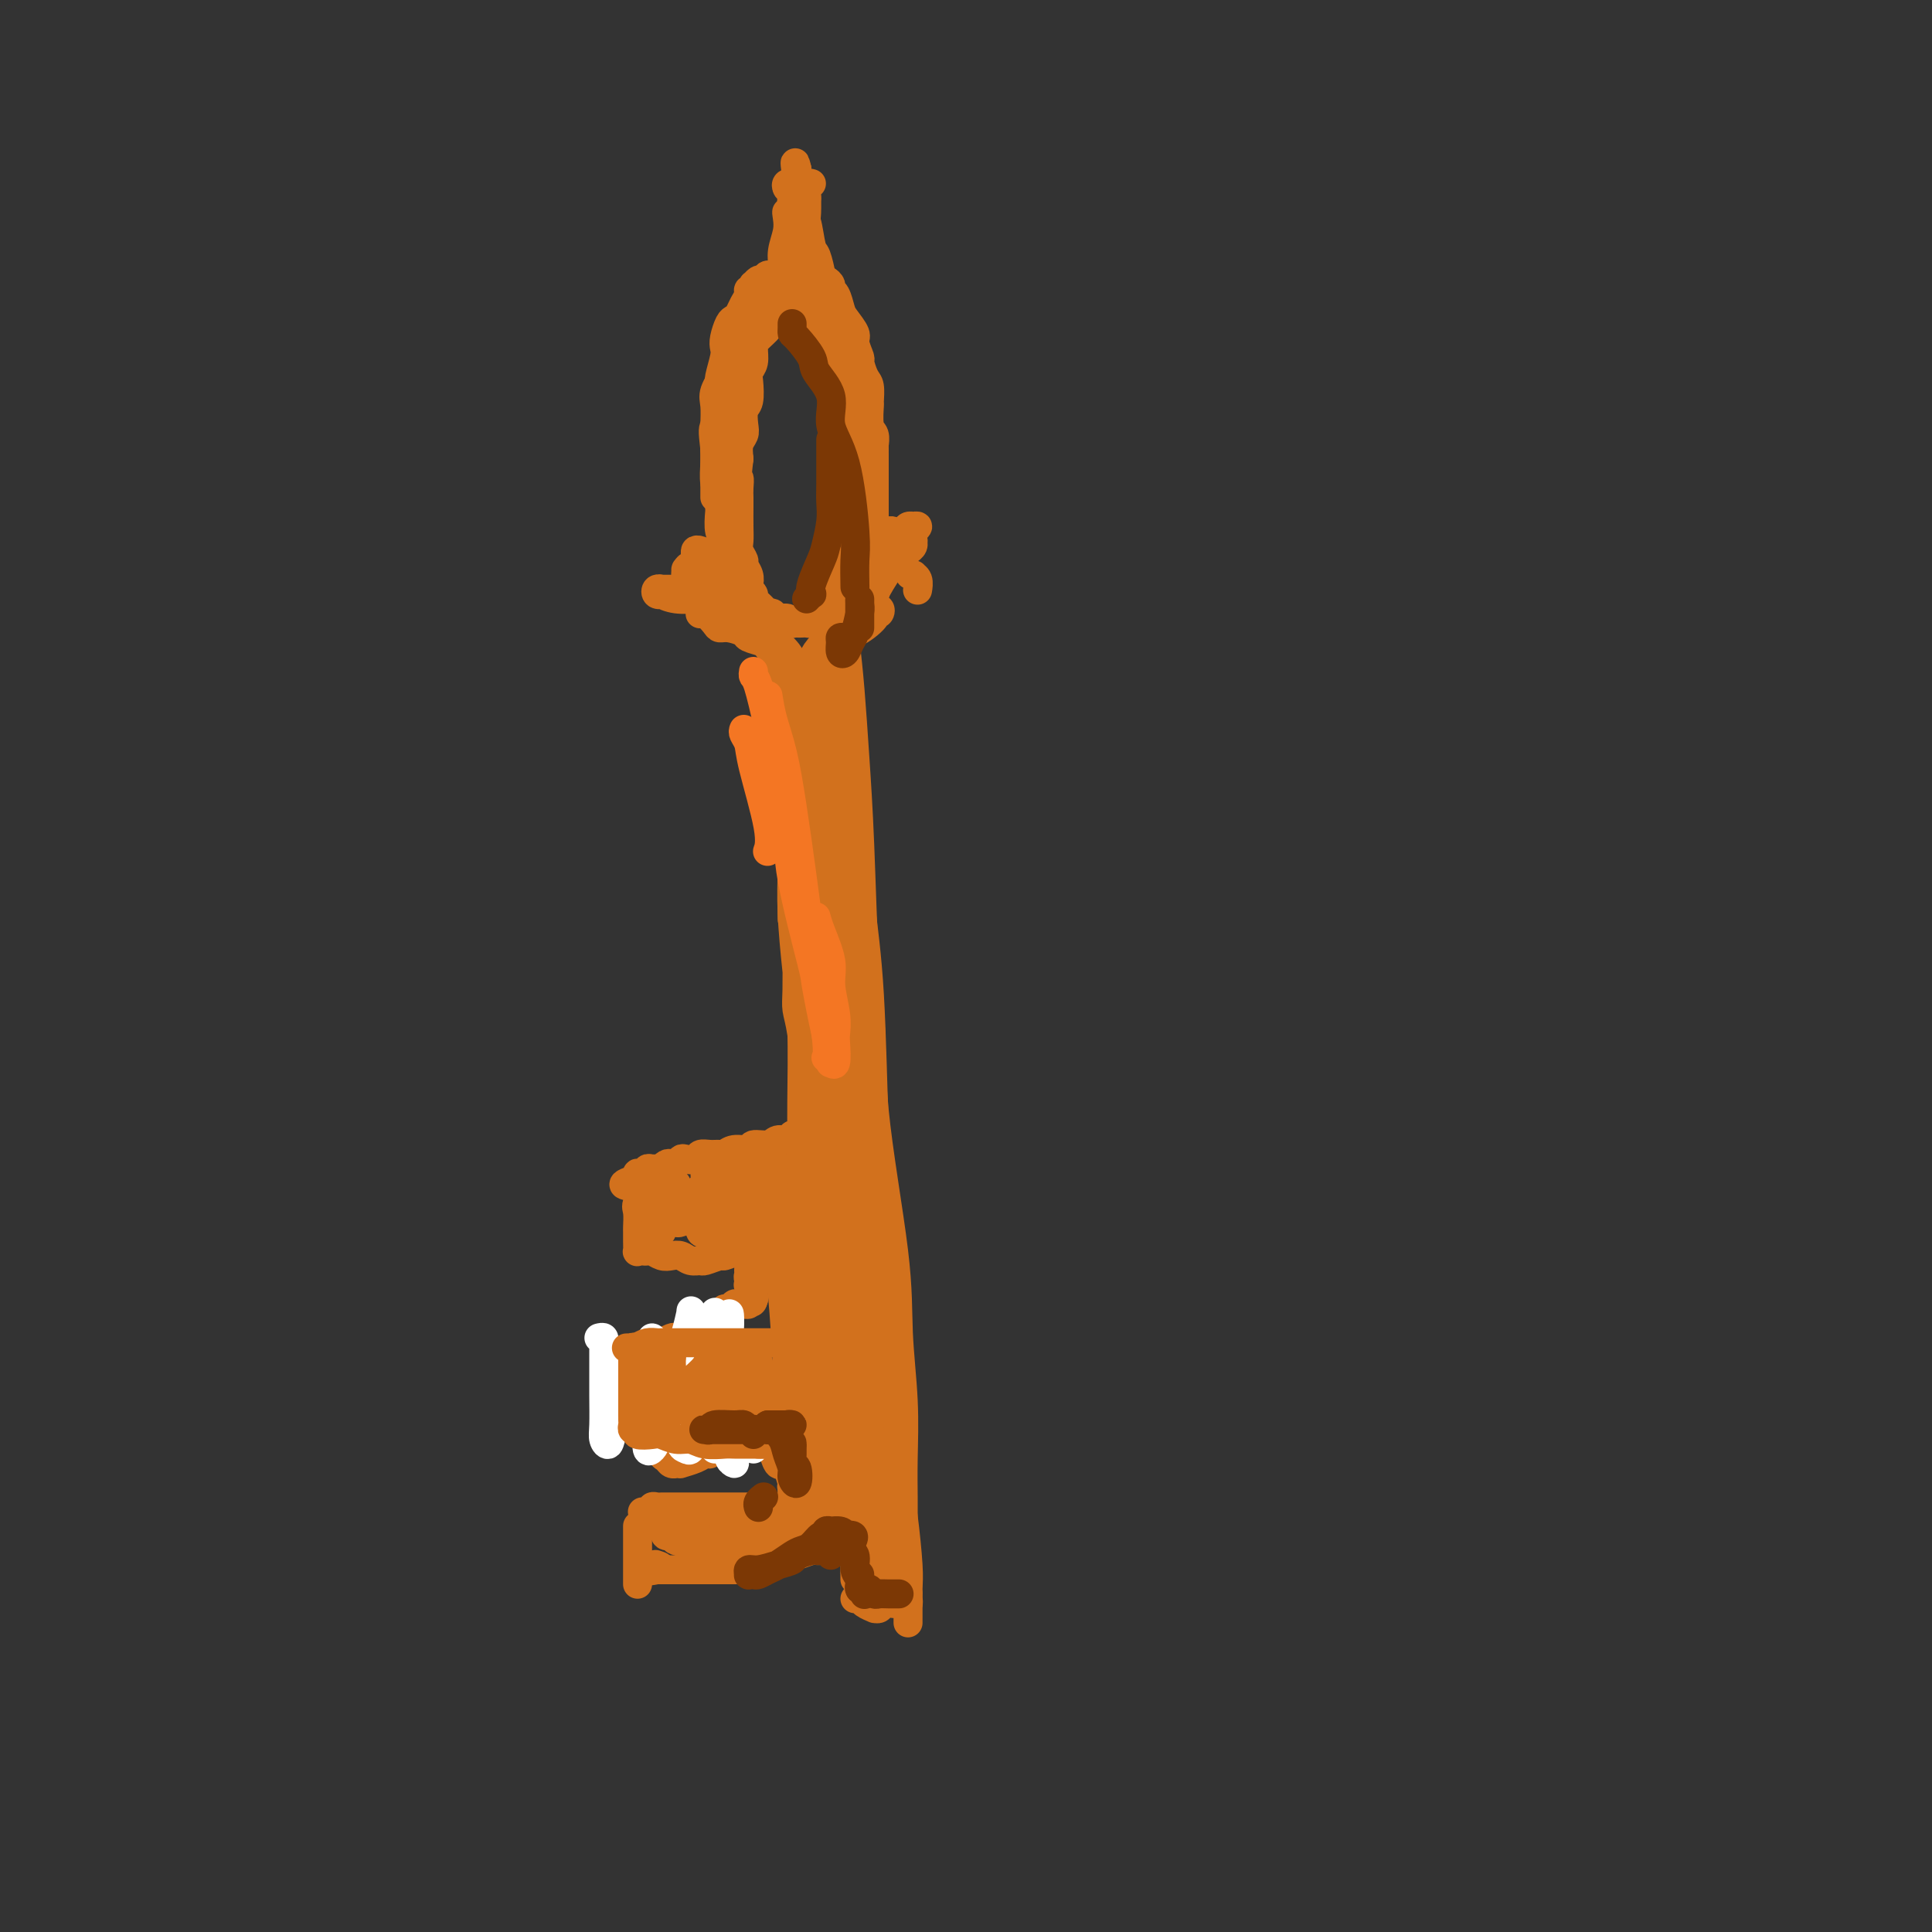 <svg viewBox='0 0 400 400' version='1.1' xmlns='http://www.w3.org/2000/svg' xmlns:xlink='http://www.w3.org/1999/xlink'><rect x="0" y="0" width="400" height="400" fill="#333333" stroke="none"/><g fill='none' stroke='#D2711D' stroke-width='6' stroke-linecap='round' stroke-linejoin='round'><path d='M170,69c0.542,0.081 1.085,0.161 1,0c-0.085,-0.161 -0.796,-0.565 -1,-1c-0.204,-0.435 0.100,-0.901 0,-1c-0.100,-0.099 -0.604,0.170 -1,0c-0.396,-0.170 -0.685,-0.778 -1,-1c-0.315,-0.222 -0.658,-0.060 -1,0c-0.342,0.060 -0.683,0.016 -1,0c-0.317,-0.016 -0.609,-0.004 -1,0c-0.391,0.004 -0.882,0.000 -1,0c-0.118,-0.000 0.136,0.003 0,0c-0.136,-0.003 -0.662,-0.013 -1,0c-0.338,0.013 -0.489,0.048 -1,0c-0.511,-0.048 -1.381,-0.180 -2,0c-0.619,0.180 -0.988,0.671 -1,1c-0.012,0.329 0.333,0.497 0,1c-0.333,0.503 -1.343,1.340 -2,2c-0.657,0.660 -0.960,1.143 -1,2c-0.040,0.857 0.182,2.087 0,3c-0.182,0.913 -0.767,1.508 -1,2c-0.233,0.492 -0.114,0.880 0,2c0.114,1.120 0.223,2.971 0,4c-0.223,1.029 -0.778,1.237 -1,2c-0.222,0.763 -0.111,2.081 0,3c0.111,0.919 0.222,1.440 0,2c-0.222,0.560 -0.778,1.160 -1,2c-0.222,0.840 -0.111,1.920 0,3'/><path d='M153,95c-0.619,4.680 -0.166,3.879 0,4c0.166,0.121 0.045,1.163 0,2c-0.045,0.837 -0.013,1.470 0,2c0.013,0.530 0.008,0.958 0,2c-0.008,1.042 -0.017,2.698 0,4c0.017,1.302 0.061,2.249 0,3c-0.061,0.751 -0.226,1.304 0,2c0.226,0.696 0.844,1.534 1,2c0.156,0.466 -0.150,0.559 0,1c0.150,0.441 0.757,1.232 1,2c0.243,0.768 0.121,1.515 0,2c-0.121,0.485 -0.240,0.707 0,1c0.240,0.293 0.839,0.657 1,1c0.161,0.343 -0.115,0.667 0,1c0.115,0.333 0.623,0.677 1,1c0.377,0.323 0.625,0.627 1,1c0.375,0.373 0.877,0.817 1,1c0.123,0.183 -0.135,0.105 0,0c0.135,-0.105 0.662,-0.238 1,0c0.338,0.238 0.486,0.848 1,1c0.514,0.152 1.395,-0.156 2,0c0.605,0.156 0.935,0.774 1,1c0.065,0.226 -0.136,0.061 0,0c0.136,-0.061 0.610,-0.019 1,0c0.390,0.019 0.696,0.015 1,0c0.304,-0.015 0.606,-0.042 1,0c0.394,0.042 0.879,0.152 1,0c0.121,-0.152 -0.122,-0.567 0,-1c0.122,-0.433 0.610,-0.886 1,-1c0.390,-0.114 0.683,0.110 1,0c0.317,-0.110 0.659,-0.555 1,-1'/><path d='M171,126c0.996,-0.932 0.987,-1.762 1,-2c0.013,-0.238 0.050,0.115 0,0c-0.050,-0.115 -0.186,-0.698 0,-1c0.186,-0.302 0.695,-0.323 1,-1c0.305,-0.677 0.407,-2.012 1,-3c0.593,-0.988 1.675,-1.631 2,-2c0.325,-0.369 -0.109,-0.466 0,-1c0.109,-0.534 0.762,-1.505 1,-2c0.238,-0.495 0.063,-0.515 0,-1c-0.063,-0.485 -0.013,-1.433 0,-2c0.013,-0.567 -0.011,-0.751 0,-1c0.011,-0.249 0.055,-0.564 0,-1c-0.055,-0.436 -0.211,-0.995 0,-1c0.211,-0.005 0.789,0.542 1,0c0.211,-0.542 0.057,-2.173 0,-3c-0.057,-0.827 -0.015,-0.851 0,-1c0.015,-0.149 0.004,-0.425 0,-1c-0.004,-0.575 -0.001,-1.451 0,-2c0.001,-0.549 0.000,-0.773 0,-1c-0.000,-0.227 -0.000,-0.459 0,-1c0.000,-0.541 0.000,-1.393 0,-2c-0.000,-0.607 -0.000,-0.971 0,-1c0.000,-0.029 0.000,0.278 0,0c-0.000,-0.278 -0.000,-1.139 0,-2c0.000,-0.861 0.000,-1.722 0,-2c-0.000,-0.278 -0.000,0.028 0,0c0.000,-0.028 0.000,-0.389 0,-1c-0.000,-0.611 -0.000,-1.473 0,-2c0.000,-0.527 0.000,-0.719 0,-1c-0.000,-0.281 -0.000,-0.652 0,-1c0.000,-0.348 0.000,-0.674 0,-1'/><path d='M178,86c0.155,-4.516 0.041,-1.805 0,-1c-0.041,0.805 -0.011,-0.295 0,-1c0.011,-0.705 0.003,-1.015 0,-1c-0.003,0.015 -0.001,0.355 0,0c0.001,-0.355 -0.000,-1.404 0,-2c0.000,-0.596 0.001,-0.737 0,-1c-0.001,-0.263 -0.004,-0.648 0,-1c0.004,-0.352 0.015,-0.673 0,-1c-0.015,-0.327 -0.055,-0.661 0,-1c0.055,-0.339 0.207,-0.683 0,-1c-0.207,-0.317 -0.772,-0.609 -1,-1c-0.228,-0.391 -0.121,-0.883 0,-1c0.121,-0.117 0.254,0.140 0,0c-0.254,-0.140 -0.895,-0.677 -1,-1c-0.105,-0.323 0.327,-0.430 0,-1c-0.327,-0.570 -1.412,-1.602 -2,-2c-0.588,-0.398 -0.680,-0.162 -1,0c-0.320,0.162 -0.869,0.250 -1,0c-0.131,-0.250 0.157,-0.836 0,0c-0.157,0.836 -0.759,3.096 -1,4c-0.241,0.904 -0.120,0.452 0,0'/><path d='M147,123c-0.415,0.029 -0.829,0.059 -1,0c-0.171,-0.059 -0.098,-0.205 0,0c0.098,0.205 0.223,0.763 0,1c-0.223,0.237 -0.792,0.155 -1,0c-0.208,-0.155 -0.054,-0.383 0,0c0.054,0.383 0.007,1.377 0,2c-0.007,0.623 0.025,0.875 0,1c-0.025,0.125 -0.107,0.124 0,0c0.107,-0.124 0.404,-0.370 1,0c0.596,0.370 1.491,1.356 2,2c0.509,0.644 0.630,0.946 1,1c0.370,0.054 0.987,-0.142 2,0c1.013,0.142 2.422,0.620 3,1c0.578,0.380 0.325,0.663 1,1c0.675,0.337 2.279,0.729 3,1c0.721,0.271 0.558,0.423 1,1c0.442,0.577 1.488,1.580 2,2c0.512,0.420 0.491,0.256 1,1c0.509,0.744 1.549,2.395 2,3c0.451,0.605 0.314,0.163 0,0c-0.314,-0.163 -0.804,-0.047 -1,0c-0.196,0.047 -0.098,0.023 0,0'/><path d='M150,124c-0.005,0.023 -0.009,0.047 0,0c0.009,-0.047 0.032,-0.164 0,0c-0.032,0.164 -0.120,0.609 0,1c0.120,0.391 0.448,0.726 1,1c0.552,0.274 1.329,0.485 2,1c0.671,0.515 1.238,1.334 2,2c0.762,0.666 1.721,1.181 3,2c1.279,0.819 2.879,1.943 4,3c1.121,1.057 1.764,2.046 2,3c0.236,0.954 0.063,1.872 0,3c-0.063,1.128 -0.018,2.465 0,3c0.018,0.535 0.009,0.267 0,0'/><path d='M165,140c-0.090,0.088 -0.180,0.176 0,0c0.180,-0.176 0.631,-0.618 1,-1c0.369,-0.382 0.655,-0.706 1,-1c0.345,-0.294 0.747,-0.559 1,-1c0.253,-0.441 0.356,-1.057 1,-2c0.644,-0.943 1.828,-2.213 3,-3c1.172,-0.787 2.332,-1.091 3,-2c0.668,-0.909 0.846,-2.422 2,-3c1.154,-0.578 3.285,-0.222 4,0c0.715,0.222 0.013,0.309 0,0c-0.013,-0.309 0.664,-1.014 1,-1c0.336,0.014 0.333,0.746 0,1c-0.333,0.254 -0.996,0.029 -1,0c-0.004,-0.029 0.651,0.137 0,1c-0.651,0.863 -2.609,2.424 -4,3c-1.391,0.576 -2.215,0.167 -3,1c-0.785,0.833 -1.532,2.907 -2,4c-0.468,1.093 -0.659,1.205 -1,2c-0.341,0.795 -0.834,2.272 -1,3c-0.166,0.728 -0.006,0.706 0,1c0.006,0.294 -0.143,0.904 0,1c0.143,0.096 0.577,-0.320 1,-1c0.423,-0.680 0.835,-1.623 1,-2c0.165,-0.377 0.082,-0.189 0,0'/><path d='M150,105c-0.422,0.000 -0.844,0.000 -1,0c-0.156,0.000 -0.044,0.000 0,0c0.044,0.000 0.022,0.000 0,0'/><path d='M148,103c0.000,-0.337 0.000,-0.673 0,-1c-0.000,-0.327 -0.000,-0.644 0,-1c0.000,-0.356 0.000,-0.752 0,-1c-0.000,-0.248 -0.000,-0.347 0,-1c0.000,-0.653 0.001,-1.858 0,-3c-0.001,-1.142 -0.002,-2.219 0,-3c0.002,-0.781 0.007,-1.265 0,-2c-0.007,-0.735 -0.028,-1.719 0,-3c0.028,-1.281 0.104,-2.857 0,-4c-0.104,-1.143 -0.389,-1.852 0,-3c0.389,-1.148 1.453,-2.734 2,-4c0.547,-1.266 0.578,-2.212 1,-3c0.422,-0.788 1.237,-1.418 2,-2c0.763,-0.582 1.475,-1.116 2,-2c0.525,-0.884 0.861,-2.120 1,-3c0.139,-0.880 0.079,-1.405 0,-2c-0.079,-0.595 -0.179,-1.259 0,-2c0.179,-0.741 0.635,-1.557 1,-2c0.365,-0.443 0.637,-0.511 1,-1c0.363,-0.489 0.815,-1.399 1,-2c0.185,-0.601 0.101,-0.893 0,-1c-0.101,-0.107 -0.220,-0.029 0,0c0.220,0.029 0.777,0.008 1,0c0.223,-0.008 0.111,-0.004 0,0'/><path d='M157,62c-0.039,0.194 -0.078,0.388 0,1c0.078,0.612 0.273,1.641 0,2c-0.273,0.359 -1.013,0.049 -1,0c0.013,-0.049 0.781,0.163 1,0c0.219,-0.163 -0.109,-0.700 0,-1c0.109,-0.300 0.655,-0.361 1,-1c0.345,-0.639 0.488,-1.854 1,-3c0.512,-1.146 1.391,-2.222 2,-3c0.609,-0.778 0.947,-1.258 1,-2c0.053,-0.742 -0.178,-1.745 0,-3c0.178,-1.255 0.766,-2.762 1,-4c0.234,-1.238 0.116,-2.208 0,-3c-0.116,-0.792 -0.228,-1.405 0,-1c0.228,0.405 0.796,1.828 1,3c0.204,1.172 0.043,2.093 0,3c-0.043,0.907 0.031,1.799 0,3c-0.031,1.201 -0.166,2.710 0,4c0.166,1.290 0.633,2.362 1,3c0.367,0.638 0.634,0.844 1,2c0.366,1.156 0.830,3.262 1,4c0.170,0.738 0.046,0.106 0,0c-0.046,-0.106 -0.012,0.312 0,0c0.012,-0.312 0.003,-1.353 0,-2c-0.003,-0.647 -0.001,-0.899 0,-1c0.001,-0.101 0.000,-0.050 0,0'/><path d='M166,59c0.113,-0.326 0.227,-0.652 0,-1c-0.227,-0.348 -0.794,-0.717 -1,-1c-0.206,-0.283 -0.052,-0.480 0,-1c0.052,-0.520 0.003,-1.364 0,-2c-0.003,-0.636 0.041,-1.063 0,-1c-0.041,0.063 -0.168,0.615 0,1c0.168,0.385 0.629,0.603 1,1c0.371,0.397 0.651,0.974 1,2c0.349,1.026 0.765,2.500 1,3c0.235,0.500 0.287,0.025 1,1c0.713,0.975 2.086,3.399 3,5c0.914,1.601 1.369,2.379 2,3c0.631,0.621 1.437,1.084 2,2c0.563,0.916 0.883,2.284 1,3c0.117,0.716 0.031,0.780 0,2c-0.031,1.220 -0.008,3.598 0,5c0.008,1.402 0.002,1.829 0,2c-0.002,0.171 -0.001,0.085 0,0'/><path d='M172,60c0.002,-0.120 0.004,-0.241 0,0c-0.004,0.241 -0.015,0.842 0,1c0.015,0.158 0.057,-0.129 0,0c-0.057,0.129 -0.211,0.674 0,1c0.211,0.326 0.788,0.434 1,1c0.212,0.566 0.061,1.590 0,2c-0.061,0.410 -0.030,0.205 0,0'/><path d='M167,41c-0.339,0.429 -0.678,0.858 -1,1c-0.322,0.142 -0.626,-0.003 -1,0c-0.374,0.003 -0.819,0.155 -1,0c-0.181,-0.155 -0.097,-0.615 0,-1c0.097,-0.385 0.207,-0.694 0,-1c-0.207,-0.306 -0.731,-0.609 -1,-1c-0.269,-0.391 -0.282,-0.872 0,-1c0.282,-0.128 0.860,0.095 1,0c0.140,-0.095 -0.158,-0.510 0,0c0.158,0.510 0.773,1.945 1,3c0.227,1.055 0.065,1.730 0,2c-0.065,0.270 -0.032,0.135 0,0'/><path d='M181,118c0.001,-0.004 0.001,-0.008 0,0c-0.001,0.008 -0.004,0.029 0,1c0.004,0.971 0.013,2.891 0,4c-0.013,1.109 -0.050,1.408 0,2c0.050,0.592 0.185,1.477 0,2c-0.185,0.523 -0.691,0.682 -1,1c-0.309,0.318 -0.419,0.793 -1,0c-0.581,-0.793 -1.631,-2.854 -2,-4c-0.369,-1.146 -0.058,-1.376 0,-2c0.058,-0.624 -0.139,-1.642 0,-2c0.139,-0.358 0.614,-0.055 1,0c0.386,0.055 0.685,-0.139 1,0c0.315,0.139 0.648,0.612 1,1c0.352,0.388 0.723,0.692 1,1c0.277,0.308 0.459,0.621 0,1c-0.459,0.379 -1.560,0.822 -2,1c-0.440,0.178 -0.220,0.089 0,0'/><path d='M147,121c-0.032,0.874 -0.063,1.748 0,2c0.063,0.252 0.221,-0.117 0,0c-0.221,0.117 -0.819,0.719 -1,1c-0.181,0.281 0.057,0.239 0,0c-0.057,-0.239 -0.408,-0.676 -1,-1c-0.592,-0.324 -1.425,-0.535 -2,-1c-0.575,-0.465 -0.891,-1.184 -1,-2c-0.109,-0.816 -0.011,-1.729 0,-2c0.011,-0.271 -0.064,0.101 0,0c0.064,-0.101 0.267,-0.675 1,-1c0.733,-0.325 1.997,-0.403 3,0c1.003,0.403 1.747,1.285 2,2c0.253,0.715 0.016,1.264 0,2c-0.016,0.736 0.188,1.660 0,2c-0.188,0.340 -0.768,0.097 -1,0c-0.232,-0.097 -0.116,-0.049 0,0'/><path d='M140,122c-0.189,0.002 -0.377,0.004 -1,0c-0.623,-0.004 -1.679,-0.015 -2,0c-0.321,0.015 0.094,0.056 0,0c-0.094,-0.056 -0.698,-0.207 -1,0c-0.302,0.207 -0.304,0.774 0,1c0.304,0.226 0.912,0.113 1,0c0.088,-0.113 -0.344,-0.226 0,0c0.344,0.226 1.463,0.793 3,1c1.537,0.207 3.491,0.056 5,0c1.509,-0.056 2.574,-0.016 3,0c0.426,0.016 0.213,0.008 0,0'/><path d='M189,119c0.146,0.001 0.292,0.002 0,0c-0.292,-0.002 -1.020,-0.007 -1,0c0.020,0.007 0.790,0.027 1,0c0.210,-0.027 -0.140,-0.100 0,0c0.140,0.100 0.768,0.373 1,1c0.232,0.627 0.066,1.608 0,2c-0.066,0.392 -0.033,0.196 0,0'/><path d='M160,143c0.332,-0.160 0.663,-0.319 1,0c0.337,0.319 0.679,1.117 1,3c0.321,1.883 0.622,4.850 1,8c0.378,3.150 0.833,6.484 1,10c0.167,3.516 0.045,7.216 0,12c-0.045,4.784 -0.013,10.653 0,13c0.013,2.347 0.006,1.174 0,0'/><path d='M159,134c-0.128,-0.394 -0.256,-0.789 0,-1c0.256,-0.211 0.898,-0.239 1,0c0.102,0.239 -0.334,0.746 0,2c0.334,1.254 1.437,3.254 2,5c0.563,1.746 0.585,3.239 1,9c0.415,5.761 1.221,15.789 2,23c0.779,7.211 1.529,11.603 2,17c0.471,5.397 0.662,11.797 1,17c0.338,5.203 0.823,9.209 1,12c0.177,2.791 0.048,4.367 0,6c-0.048,1.633 -0.014,3.324 0,4c0.014,0.676 0.007,0.338 0,0'/><path d='M168,140c0.447,-0.016 0.893,-0.032 1,0c0.107,0.032 -0.127,0.112 0,0c0.127,-0.112 0.615,-0.416 1,1c0.385,1.416 0.666,4.554 1,7c0.334,2.446 0.720,4.202 1,10c0.280,5.798 0.452,15.637 1,22c0.548,6.363 1.471,9.250 2,13c0.529,3.750 0.664,8.364 1,13c0.336,4.636 0.875,9.293 1,12c0.125,2.707 -0.163,3.465 0,5c0.163,1.535 0.776,3.847 1,5c0.224,1.153 0.060,1.148 0,1c-0.060,-0.148 -0.015,-0.438 0,-1c0.015,-0.562 0.001,-1.396 0,-3c-0.001,-1.604 0.012,-3.977 0,-6c-0.012,-2.023 -0.049,-3.696 0,-5c0.049,-1.304 0.182,-2.238 0,-5c-0.182,-2.762 -0.680,-7.351 -1,-11c-0.320,-3.649 -0.463,-6.359 -1,-9c-0.537,-2.641 -1.470,-5.213 -2,-8c-0.530,-2.787 -0.657,-5.788 -1,-8c-0.343,-2.212 -0.901,-3.634 -1,-6c-0.099,-2.366 0.261,-5.674 0,-9c-0.261,-3.326 -1.142,-6.668 -2,-9c-0.858,-2.332 -1.691,-3.652 -2,-5c-0.309,-1.348 -0.093,-2.722 0,-3c0.093,-0.278 0.064,0.541 0,2c-0.064,1.459 -0.161,3.560 0,7c0.161,3.440 0.581,8.220 1,13'/><path d='M169,163c0.874,6.204 2.559,10.712 3,15c0.441,4.288 -0.362,8.354 0,15c0.362,6.646 1.888,15.872 3,21c1.112,5.128 1.811,6.159 2,8c0.189,1.841 -0.131,4.491 0,6c0.131,1.509 0.715,1.877 1,2c0.285,0.123 0.272,0.003 0,-1c-0.272,-1.003 -0.802,-2.888 -1,-5c-0.198,-2.112 -0.066,-4.452 0,-7c0.066,-2.548 0.064,-5.303 0,-8c-0.064,-2.697 -0.189,-5.334 -1,-10c-0.811,-4.666 -2.307,-11.361 -3,-16c-0.693,-4.639 -0.582,-7.223 -1,-10c-0.418,-2.777 -1.366,-5.748 -2,-9c-0.634,-3.252 -0.954,-6.785 -1,-9c-0.046,-2.215 0.184,-3.114 0,-4c-0.184,-0.886 -0.781,-1.760 -1,-3c-0.219,-1.240 -0.060,-2.844 0,-4c0.060,-1.156 0.021,-1.862 0,-2c-0.021,-0.138 -0.026,0.292 0,1c0.026,0.708 0.082,1.695 0,4c-0.082,2.305 -0.301,5.930 0,10c0.301,4.070 1.123,8.587 2,13c0.877,4.413 1.808,8.723 2,16c0.192,7.277 -0.355,17.521 0,24c0.355,6.479 1.612,9.192 2,12c0.388,2.808 -0.092,5.711 0,8c0.092,2.289 0.757,3.964 1,5c0.243,1.036 0.066,1.433 0,2c-0.066,0.567 -0.019,1.305 0,1c0.019,-0.305 0.009,-1.652 0,-3'/><path d='M175,235c-0.013,-1.329 -0.046,-3.150 0,-5c0.046,-1.850 0.170,-3.729 0,-6c-0.170,-2.271 -0.634,-4.934 -1,-7c-0.366,-2.066 -0.634,-3.535 -1,-5c-0.366,-1.465 -0.830,-2.925 -1,-4c-0.170,-1.075 -0.045,-1.766 0,-2c0.045,-0.234 0.011,-0.013 0,0c-0.011,0.013 -0.000,-0.184 0,0c0.000,0.184 -0.010,0.748 0,2c0.010,1.252 0.041,3.190 0,5c-0.041,1.810 -0.156,3.490 0,6c0.156,2.510 0.581,5.850 1,8c0.419,2.150 0.833,3.110 1,4c0.167,0.890 0.087,1.708 0,2c-0.087,0.292 -0.182,0.057 0,0c0.182,-0.057 0.641,0.065 1,0c0.359,-0.065 0.620,-0.317 1,0c0.380,0.317 0.880,1.203 1,2c0.120,0.797 -0.140,1.507 0,2c0.140,0.493 0.678,0.770 1,1c0.322,0.230 0.426,0.412 1,1c0.574,0.588 1.618,1.582 2,2c0.382,0.418 0.102,0.258 0,0c-0.102,-0.258 -0.027,-0.616 0,-1c0.027,-0.384 0.007,-0.796 0,-1c-0.007,-0.204 -0.002,-0.201 0,0c0.002,0.201 0.001,0.601 0,1'/><path d='M181,240c1.084,2.349 0.295,3.720 0,5c-0.295,1.280 -0.094,2.467 0,5c0.094,2.533 0.082,6.410 0,9c-0.082,2.590 -0.232,3.893 0,5c0.232,1.107 0.848,2.017 1,3c0.152,0.983 -0.158,2.037 0,3c0.158,0.963 0.785,1.833 1,2c0.215,0.167 0.019,-0.369 0,-1c-0.019,-0.631 0.139,-1.357 0,-2c-0.139,-0.643 -0.575,-1.203 -1,-2c-0.425,-0.797 -0.838,-1.830 -1,-3c-0.162,-1.170 -0.072,-2.476 0,-4c0.072,-1.524 0.125,-3.265 0,-5c-0.125,-1.735 -0.427,-3.466 -1,-5c-0.573,-1.534 -1.417,-2.873 -2,-4c-0.583,-1.127 -0.903,-2.041 -1,-2c-0.097,0.041 0.030,1.036 0,3c-0.030,1.964 -0.219,4.896 0,7c0.219,2.104 0.844,3.381 1,5c0.156,1.619 -0.158,3.580 0,5c0.158,1.420 0.786,2.299 1,2c0.214,-0.299 0.013,-1.776 0,-2c-0.013,-0.224 0.161,0.806 0,0c-0.161,-0.806 -0.659,-3.448 -1,-5c-0.341,-1.552 -0.526,-2.015 -1,-4c-0.474,-1.985 -1.237,-5.493 -2,-9'/><path d='M175,246c-0.644,-4.215 -0.755,-5.753 -1,-7c-0.245,-1.247 -0.623,-2.203 -1,-3c-0.377,-0.797 -0.752,-1.435 -1,-1c-0.248,0.435 -0.369,1.942 0,4c0.369,2.058 1.227,4.668 2,7c0.773,2.332 1.461,4.385 2,6c0.539,1.615 0.929,2.791 1,5c0.071,2.209 -0.176,5.452 0,7c0.176,1.548 0.775,1.403 1,1c0.225,-0.403 0.075,-1.062 0,-1c-0.075,0.062 -0.076,0.845 0,0c0.076,-0.845 0.229,-3.319 0,-5c-0.229,-1.681 -0.838,-2.568 -1,-4c-0.162,-1.432 0.125,-3.410 0,-5c-0.125,-1.590 -0.661,-2.794 -1,-4c-0.339,-1.206 -0.483,-2.414 -1,-4c-0.517,-1.586 -1.409,-3.549 -2,-5c-0.591,-1.451 -0.880,-2.390 -1,-3c-0.120,-0.610 -0.069,-0.891 0,-1c0.069,-0.109 0.158,-0.044 0,0c-0.158,0.044 -0.563,0.068 -1,0c-0.437,-0.068 -0.904,-0.228 -1,0c-0.096,0.228 0.181,0.845 0,1c-0.181,0.155 -0.818,-0.150 -1,0c-0.182,0.150 0.091,0.757 0,1c-0.091,0.243 -0.545,0.121 -1,0'/><path d='M168,235c-0.571,0.154 0.001,0.040 0,0c-0.001,-0.040 -0.577,-0.007 -1,0c-0.423,0.007 -0.694,-0.013 -1,0c-0.306,0.013 -0.647,0.060 -1,0c-0.353,-0.060 -0.718,-0.227 -1,0c-0.282,0.227 -0.479,0.850 -1,1c-0.521,0.150 -1.364,-0.171 -2,0c-0.636,0.171 -1.063,0.834 -2,1c-0.937,0.166 -2.383,-0.166 -3,0c-0.617,0.166 -0.406,0.829 -1,1c-0.594,0.171 -1.995,-0.151 -3,0c-1.005,0.151 -1.616,0.776 -2,1c-0.384,0.224 -0.540,0.046 -1,0c-0.460,-0.046 -1.222,0.039 -2,0c-0.778,-0.039 -1.570,-0.203 -2,0c-0.430,0.203 -0.496,0.773 -1,1c-0.504,0.227 -1.444,0.112 -2,0c-0.556,-0.112 -0.728,-0.222 -1,0c-0.272,0.222 -0.646,0.778 -1,1c-0.354,0.222 -0.690,0.112 -1,0c-0.310,-0.112 -0.594,-0.227 -1,0c-0.406,0.227 -0.935,0.797 -1,1c-0.065,0.203 0.333,0.041 0,0c-0.333,-0.041 -1.396,0.041 -2,0c-0.604,-0.041 -0.750,-0.204 -1,0c-0.250,0.204 -0.603,0.776 -1,1c-0.397,0.224 -0.838,0.099 -1,0c-0.162,-0.099 -0.046,-0.171 0,0c0.046,0.171 0.023,0.586 0,1'/><path d='M132,244c-5.569,1.683 -1.492,1.392 0,2c1.492,0.608 0.400,2.116 0,3c-0.400,0.884 -0.107,1.144 0,2c0.107,0.856 0.028,2.306 0,3c-0.028,0.694 -0.005,0.631 0,1c0.005,0.369 -0.010,1.171 0,2c0.010,0.829 0.043,1.685 0,2c-0.043,0.315 -0.163,0.088 0,0c0.163,-0.088 0.610,-0.037 1,0c0.390,0.037 0.723,0.062 1,0c0.277,-0.062 0.496,-0.209 1,0c0.504,0.209 1.291,0.774 2,1c0.709,0.226 1.340,0.114 2,0c0.660,-0.114 1.351,-0.231 2,0c0.649,0.231 1.257,0.809 2,1c0.743,0.191 1.620,-0.005 2,0c0.380,0.005 0.263,0.212 1,0c0.737,-0.212 2.328,-0.842 3,-1c0.672,-0.158 0.426,0.155 1,0c0.574,-0.155 1.970,-0.777 3,-1c1.030,-0.223 1.694,-0.046 2,0c0.306,0.046 0.253,-0.041 1,0c0.747,0.041 2.294,0.208 3,0c0.706,-0.208 0.570,-0.790 1,-1c0.430,-0.210 1.424,-0.046 2,0c0.576,0.046 0.732,-0.026 1,0c0.268,0.026 0.648,0.150 1,0c0.352,-0.150 0.676,-0.575 1,-1'/><path d='M165,257c3.196,-0.619 1.184,-0.166 1,0c-0.184,0.166 1.458,0.044 2,0c0.542,-0.044 -0.015,-0.012 0,0c0.015,0.012 0.603,0.002 1,0c0.397,-0.002 0.605,0.003 1,0c0.395,-0.003 0.978,-0.016 1,0c0.022,0.016 -0.516,0.060 -1,0c-0.484,-0.060 -0.913,-0.223 -1,0c-0.087,0.223 0.169,0.834 0,1c-0.169,0.166 -0.764,-0.113 -1,0c-0.236,0.113 -0.115,0.618 0,1c0.115,0.382 0.223,0.641 0,1c-0.223,0.359 -0.778,0.817 -1,1c-0.222,0.183 -0.111,0.092 0,0'/><path d='M140,248c0.119,-0.362 0.238,-0.724 0,-1c-0.238,-0.276 -0.834,-0.465 -1,0c-0.166,0.465 0.099,1.586 0,2c-0.099,0.414 -0.562,0.123 -1,1c-0.438,0.877 -0.849,2.924 -1,4c-0.151,1.076 -0.040,1.183 0,1c0.040,-0.183 0.011,-0.655 0,-1c-0.011,-0.345 -0.003,-0.562 0,-1c0.003,-0.438 0.002,-1.099 0,-2c-0.002,-0.901 -0.004,-2.044 0,-3c0.004,-0.956 0.015,-1.725 0,-2c-0.015,-0.275 -0.056,-0.057 0,0c0.056,0.057 0.210,-0.048 0,0c-0.210,0.048 -0.785,0.250 -1,1c-0.215,0.750 -0.069,2.049 0,3c0.069,0.951 0.060,1.554 0,2c-0.060,0.446 -0.170,0.733 0,1c0.170,0.267 0.620,0.512 1,0c0.380,-0.512 0.690,-1.781 1,-3c0.310,-1.219 0.619,-2.389 1,-3c0.381,-0.611 0.833,-0.665 1,-1c0.167,-0.335 0.048,-0.953 0,-1c-0.048,-0.047 -0.024,0.476 0,1'/><path d='M140,246c0.459,-0.647 0.106,1.737 0,3c-0.106,1.263 0.033,1.407 0,2c-0.033,0.593 -0.240,1.636 0,2c0.240,0.364 0.926,0.048 1,0c0.074,-0.048 -0.463,0.173 0,-1c0.463,-1.173 1.928,-3.741 3,-5c1.072,-1.259 1.751,-1.208 2,-2c0.249,-0.792 0.068,-2.428 0,-3c-0.068,-0.572 -0.022,-0.082 0,0c0.022,0.082 0.020,-0.246 0,0c-0.020,0.246 -0.059,1.064 0,2c0.059,0.936 0.216,1.990 0,3c-0.216,1.010 -0.806,1.974 -1,3c-0.194,1.026 0.007,2.112 0,3c-0.007,0.888 -0.223,1.577 0,2c0.223,0.423 0.887,0.578 1,0c0.113,-0.578 -0.323,-1.890 0,-3c0.323,-1.110 1.404,-2.019 2,-3c0.596,-0.981 0.706,-2.033 1,-3c0.294,-0.967 0.772,-1.847 1,-2c0.228,-0.153 0.204,0.422 0,1c-0.204,0.578 -0.590,1.160 -1,2c-0.410,0.840 -0.844,1.937 -1,3c-0.156,1.063 -0.035,2.091 0,3c0.035,0.909 -0.015,1.699 0,2c0.015,0.301 0.097,0.111 0,0c-0.097,-0.111 -0.372,-0.145 0,-1c0.372,-0.855 1.392,-2.530 2,-4c0.608,-1.470 0.804,-2.735 1,-4'/><path d='M151,246c1.094,-1.709 0.830,-2.481 1,-3c0.170,-0.519 0.774,-0.787 1,-1c0.226,-0.213 0.075,-0.373 0,0c-0.075,0.373 -0.073,1.278 0,2c0.073,0.722 0.219,1.263 0,2c-0.219,0.737 -0.802,1.672 -1,3c-0.198,1.328 -0.012,3.049 0,4c0.012,0.951 -0.152,1.133 0,1c0.152,-0.133 0.618,-0.582 1,-1c0.382,-0.418 0.680,-0.807 1,-2c0.320,-1.193 0.661,-3.190 1,-4c0.339,-0.810 0.677,-0.432 1,-1c0.323,-0.568 0.633,-2.083 1,-3c0.367,-0.917 0.792,-1.238 1,-1c0.208,0.238 0.198,1.035 0,2c-0.198,0.965 -0.586,2.097 -1,3c-0.414,0.903 -0.854,1.575 -1,3c-0.146,1.425 0.002,3.602 0,4c-0.002,0.398 -0.154,-0.983 0,-2c0.154,-1.017 0.616,-1.668 1,-2c0.384,-0.332 0.691,-0.344 1,-2c0.309,-1.656 0.618,-4.957 1,-6c0.382,-1.043 0.835,0.170 1,0c0.165,-0.170 0.040,-1.725 0,-2c-0.040,-0.275 0.003,0.730 0,1c-0.003,0.270 -0.052,-0.196 0,1c0.052,1.196 0.206,4.053 0,6c-0.206,1.947 -0.773,2.985 -1,4c-0.227,1.015 -0.113,2.008 0,3'/><path d='M159,255c-0.052,2.021 -0.182,0.575 0,0c0.182,-0.575 0.676,-0.279 1,0c0.324,0.279 0.479,0.543 1,0c0.521,-0.543 1.408,-1.891 2,-3c0.592,-1.109 0.891,-1.979 1,-3c0.109,-1.021 0.030,-2.192 0,-3c-0.030,-0.808 -0.009,-1.254 0,-1c0.009,0.254 0.006,1.208 0,2c-0.006,0.792 -0.014,1.422 0,3c0.014,1.578 0.049,4.104 0,5c-0.049,0.896 -0.182,0.163 0,0c0.182,-0.163 0.680,0.243 1,0c0.320,-0.243 0.464,-1.136 1,-3c0.536,-1.864 1.464,-4.700 2,-6c0.536,-1.300 0.678,-1.063 1,-1c0.322,0.063 0.822,-0.047 1,0c0.178,0.047 0.033,0.250 0,1c-0.033,0.750 0.048,2.046 0,3c-0.048,0.954 -0.223,1.565 0,2c0.223,0.435 0.844,0.695 1,1c0.156,0.305 -0.154,0.656 0,1c0.154,0.344 0.773,0.681 1,0c0.227,-0.681 0.061,-2.378 0,-3c-0.061,-0.622 -0.016,-0.167 0,0c0.016,0.167 0.004,0.045 0,1c-0.004,0.955 -0.001,2.987 0,4c0.001,1.013 0.001,1.006 0,1'/><path d='M172,256c0.602,1.778 0.107,1.223 0,1c-0.107,-0.223 0.174,-0.113 0,0c-0.174,0.113 -0.801,0.229 -1,0c-0.199,-0.229 0.032,-0.804 0,-1c-0.032,-0.196 -0.327,-0.012 -1,0c-0.673,0.012 -1.725,-0.147 -2,0c-0.275,0.147 0.225,0.602 0,1c-0.225,0.398 -1.177,0.741 -2,1c-0.823,0.259 -1.517,0.434 -2,1c-0.483,0.566 -0.756,1.524 -1,2c-0.244,0.476 -0.461,0.471 -1,1c-0.539,0.529 -1.401,1.592 -2,2c-0.599,0.408 -0.935,0.161 -1,0c-0.065,-0.161 0.141,-0.235 0,0c-0.141,0.235 -0.630,0.781 -1,1c-0.370,0.219 -0.621,0.112 -1,0c-0.379,-0.112 -0.886,-0.230 -1,0c-0.114,0.230 0.166,0.807 0,1c-0.166,0.193 -0.776,0.000 -1,0c-0.224,-0.000 -0.060,0.192 0,0c0.060,-0.192 0.017,-0.769 0,-1c-0.017,-0.231 -0.009,-0.115 0,0'/><path d='M163,259c0.004,0.341 0.007,0.683 0,1c-0.007,0.317 -0.025,0.611 0,1c0.025,0.389 0.094,0.875 0,1c-0.094,0.125 -0.351,-0.110 -1,0c-0.649,0.110 -1.691,0.565 -2,1c-0.309,0.435 0.113,0.848 0,1c-0.113,0.152 -0.762,0.041 -1,0c-0.238,-0.041 -0.064,-0.014 0,0c0.064,0.014 0.017,0.015 0,0c-0.017,-0.015 -0.005,-0.046 0,0c0.005,0.046 0.001,0.170 0,0c-0.001,-0.170 -0.000,-0.633 0,-1c0.000,-0.367 0.000,-0.637 0,-1c-0.000,-0.363 -0.000,-0.818 0,-1c0.000,-0.182 0.000,-0.091 0,0'/><path d='M159,261c-0.802,-0.155 -0.807,-0.042 -1,0c-0.193,0.042 -0.573,0.014 -1,0c-0.427,-0.014 -0.899,-0.015 -1,0c-0.101,0.015 0.169,0.046 0,0c-0.169,-0.046 -0.778,-0.169 -1,0c-0.222,0.169 -0.056,0.630 0,1c0.056,0.370 0.001,0.649 0,1c-0.001,0.351 0.052,0.774 0,1c-0.052,0.226 -0.210,0.257 0,1c0.210,0.743 0.788,2.199 1,3c0.212,0.801 0.057,0.946 0,1c-0.057,0.054 -0.016,0.015 0,0c0.016,-0.015 0.008,-0.008 0,0'/><path d='M156,269c-0.223,1.254 -0.781,0.389 -1,0c-0.219,-0.389 -0.100,-0.301 0,0c0.100,0.301 0.182,0.817 0,1c-0.182,0.183 -0.627,0.034 -1,0c-0.373,-0.034 -0.672,0.048 -1,0c-0.328,-0.048 -0.684,-0.224 -1,0c-0.316,0.224 -0.592,0.849 -1,1c-0.408,0.151 -0.949,-0.171 -1,0c-0.051,0.171 0.389,0.834 0,1c-0.389,0.166 -1.605,-0.167 -2,0c-0.395,0.167 0.032,0.832 0,1c-0.032,0.168 -0.523,-0.163 -1,0c-0.477,0.163 -0.940,0.818 -1,1c-0.060,0.182 0.282,-0.109 0,0c-0.282,0.109 -1.187,0.616 -2,1c-0.813,0.384 -1.532,0.643 -2,1c-0.468,0.357 -0.685,0.813 -1,1c-0.315,0.187 -0.728,0.106 -1,0c-0.272,-0.106 -0.402,-0.238 -1,0c-0.598,0.238 -1.665,0.848 -2,1c-0.335,0.152 0.060,-0.152 0,0c-0.060,0.152 -0.577,0.759 -1,1c-0.423,0.241 -0.754,0.116 -1,0c-0.246,-0.116 -0.409,-0.225 -1,0c-0.591,0.225 -1.612,0.782 -2,1c-0.388,0.218 -0.143,0.097 0,0c0.143,-0.097 0.184,-0.171 0,0c-0.184,0.171 -0.592,0.585 -1,1'/><path d='M131,281c-4.033,1.853 -1.616,0.486 -1,0c0.616,-0.486 -0.568,-0.090 -1,0c-0.432,0.090 -0.112,-0.126 0,0c0.112,0.126 0.016,0.593 0,1c-0.016,0.407 0.049,0.753 0,1c-0.049,0.247 -0.210,0.396 0,1c0.210,0.604 0.791,1.664 1,2c0.209,0.336 0.045,-0.054 0,0c-0.045,0.054 0.027,0.550 0,1c-0.027,0.450 -0.154,0.853 0,1c0.154,0.147 0.588,0.037 1,0c0.412,-0.037 0.803,0.001 1,0c0.197,-0.001 0.199,-0.039 0,0c-0.199,0.039 -0.598,0.155 0,0c0.598,-0.155 2.192,-0.580 3,-1c0.808,-0.420 0.831,-0.834 1,-1c0.169,-0.166 0.483,-0.082 1,0c0.517,0.082 1.238,0.163 2,0c0.762,-0.163 1.565,-0.569 2,-1c0.435,-0.431 0.502,-0.885 1,-1c0.498,-0.115 1.428,0.110 2,0c0.572,-0.110 0.786,-0.555 1,-1'/><path d='M145,283c2.107,-0.714 0.874,0.001 1,0c0.126,-0.001 1.610,-0.718 2,-1c0.390,-0.282 -0.313,-0.128 0,0c0.313,0.128 1.642,0.230 2,0c0.358,-0.230 -0.253,-0.794 0,-1c0.253,-0.206 1.372,-0.056 2,0c0.628,0.056 0.767,0.018 1,0c0.233,-0.018 0.561,-0.016 1,0c0.439,0.016 0.990,0.047 1,0c0.010,-0.047 -0.519,-0.170 -1,0c-0.481,0.170 -0.912,0.633 -1,1c-0.088,0.367 0.169,0.637 0,1c-0.169,0.363 -0.762,0.818 -1,1c-0.238,0.182 -0.119,0.091 0,0'/><path d='M151,284c-0.113,0.292 -0.226,0.584 0,1c0.226,0.416 0.793,0.956 1,1c0.207,0.044 0.056,-0.409 0,0c-0.056,0.409 -0.018,1.679 0,2c0.018,0.321 0.015,-0.307 0,0c-0.015,0.307 -0.043,1.550 0,2c0.043,0.450 0.156,0.107 0,0c-0.156,-0.107 -0.581,0.023 -1,0c-0.419,-0.023 -0.833,-0.198 -1,0c-0.167,0.198 -0.086,0.769 0,1c0.086,0.231 0.178,0.122 0,0c-0.178,-0.122 -0.625,-0.258 -1,0c-0.375,0.258 -0.677,0.910 -1,1c-0.323,0.090 -0.668,-0.383 -1,0c-0.332,0.383 -0.652,1.623 -1,2c-0.348,0.377 -0.724,-0.109 -1,0c-0.276,0.109 -0.452,0.814 -1,1c-0.548,0.186 -1.466,-0.146 -2,0c-0.534,0.146 -0.682,0.770 -1,1c-0.318,0.230 -0.805,0.066 -1,0c-0.195,-0.066 -0.097,-0.033 0,0'/><path d='M140,296c-2.038,1.461 -1.135,1.114 -1,1c0.135,-0.114 -0.500,0.006 -1,0c-0.500,-0.006 -0.867,-0.138 -1,0c-0.133,0.138 -0.033,0.548 0,1c0.033,0.452 -0.003,0.948 0,1c0.003,0.052 0.043,-0.340 0,0c-0.043,0.340 -0.170,1.412 0,2c0.170,0.588 0.639,0.693 1,1c0.361,0.307 0.616,0.815 1,1c0.384,0.185 0.897,0.047 1,0c0.103,-0.047 -0.204,-0.003 0,0c0.204,0.003 0.919,-0.037 1,0c0.081,0.037 -0.473,0.149 0,0c0.473,-0.149 1.972,-0.561 3,-1c1.028,-0.439 1.585,-0.906 2,-1c0.415,-0.094 0.689,0.185 1,0c0.311,-0.185 0.661,-0.833 1,-1c0.339,-0.167 0.668,0.147 1,0c0.332,-0.147 0.666,-0.756 1,-1c0.334,-0.244 0.667,-0.122 1,0'/><path d='M151,299c2.183,-0.554 1.642,0.062 2,0c0.358,-0.062 1.616,-0.801 2,-1c0.384,-0.199 -0.104,0.143 0,0c0.104,-0.143 0.802,-0.771 1,-1c0.198,-0.229 -0.104,-0.059 0,0c0.104,0.059 0.615,0.005 1,0c0.385,-0.005 0.643,0.037 1,0c0.357,-0.037 0.813,-0.153 1,0c0.187,0.153 0.106,0.574 0,1c-0.106,0.426 -0.236,0.856 0,1c0.236,0.144 0.836,0.001 1,0c0.164,-0.001 -0.110,0.140 0,1c0.110,0.860 0.604,2.440 1,3c0.396,0.560 0.695,0.101 1,0c0.305,-0.101 0.618,0.157 1,1c0.382,0.843 0.834,2.272 1,3c0.166,0.728 0.044,0.756 0,1c-0.044,0.244 -0.012,0.705 0,1c0.012,0.295 0.002,0.422 0,1c-0.002,0.578 0.002,1.605 0,2c-0.002,0.395 -0.012,0.158 0,0c0.012,-0.158 0.044,-0.238 0,0c-0.044,0.238 -0.166,0.795 0,1c0.166,0.205 0.619,0.059 1,0c0.381,-0.059 0.691,-0.029 1,0'/><path d='M166,313c1.397,2.476 0.889,0.664 1,0c0.111,-0.664 0.842,-0.182 1,0c0.158,0.182 -0.258,0.063 0,0c0.258,-0.063 1.191,-0.069 2,0c0.809,0.069 1.495,0.215 2,0c0.505,-0.215 0.829,-0.790 1,-1c0.171,-0.210 0.190,-0.056 1,0c0.810,0.056 2.413,0.015 3,0c0.587,-0.015 0.158,-0.004 0,0c-0.158,0.004 -0.045,0.001 0,0c0.045,-0.001 0.023,-0.001 0,0'/><path d='M176,236c0.424,-0.110 0.848,-0.220 1,0c0.152,0.220 0.033,0.770 0,1c-0.033,0.230 0.019,0.139 0,1c-0.019,0.861 -0.110,2.673 0,4c0.110,1.327 0.422,2.168 1,5c0.578,2.832 1.422,7.655 2,11c0.578,3.345 0.890,5.213 1,8c0.110,2.787 0.020,6.493 0,9c-0.020,2.507 0.032,3.814 0,7c-0.032,3.186 -0.148,8.252 0,11c0.148,2.748 0.562,3.177 1,4c0.438,0.823 0.902,2.038 1,3c0.098,0.962 -0.170,1.670 0,2c0.170,0.330 0.776,0.281 1,0c0.224,-0.281 0.064,-0.795 0,-1c-0.064,-0.205 -0.032,-0.103 0,0'/><path d='M179,245c0.004,0.516 0.009,1.032 0,1c-0.009,-0.032 -0.031,-0.612 0,0c0.031,0.612 0.117,2.418 0,4c-0.117,1.582 -0.435,2.942 0,5c0.435,2.058 1.622,4.814 2,9c0.378,4.186 -0.054,9.802 0,14c0.054,4.198 0.593,6.977 1,10c0.407,3.023 0.684,6.289 1,9c0.316,2.711 0.673,4.868 1,7c0.327,2.132 0.623,4.241 1,6c0.377,1.759 0.833,3.168 1,4c0.167,0.832 0.044,1.085 0,1c-0.044,-0.085 -0.011,-0.510 0,-1c0.011,-0.490 -0.001,-1.045 0,-2c0.001,-0.955 0.014,-2.312 0,-4c-0.014,-1.688 -0.055,-3.709 0,-5c0.055,-1.291 0.207,-1.852 0,-3c-0.207,-1.148 -0.773,-2.884 -1,-4c-0.227,-1.116 -0.113,-1.611 0,-3c0.113,-1.389 0.226,-3.672 0,-5c-0.226,-1.328 -0.793,-1.702 -1,-2c-0.207,-0.298 -0.056,-0.519 0,-1c0.056,-0.481 0.018,-1.220 0,-1c-0.018,0.220 -0.015,1.399 0,2c0.015,0.601 0.043,0.622 0,2c-0.043,1.378 -0.156,4.112 0,6c0.156,1.888 0.580,2.932 1,5c0.420,2.068 0.834,5.162 1,7c0.166,1.838 0.083,2.419 0,3'/><path d='M186,309c0.308,4.404 0.080,3.415 0,3c-0.080,-0.415 -0.010,-0.255 0,0c0.010,0.255 -0.039,0.604 0,1c0.039,0.396 0.165,0.838 0,1c-0.165,0.162 -0.622,0.043 -1,0c-0.378,-0.043 -0.676,-0.012 -1,0c-0.324,0.012 -0.674,0.003 -1,0c-0.326,-0.003 -0.626,-0.001 -1,0c-0.374,0.001 -0.820,0.001 -1,0c-0.180,-0.001 -0.093,-0.001 0,0c0.093,0.001 0.191,0.004 0,0c-0.191,-0.004 -0.670,-0.015 -1,0c-0.330,0.015 -0.509,0.057 -1,0c-0.491,-0.057 -1.292,-0.211 -2,0c-0.708,0.211 -1.321,0.789 -2,1c-0.679,0.211 -1.424,0.057 -2,0c-0.576,-0.057 -0.981,-0.015 -1,0c-0.019,0.015 0.350,0.003 0,0c-0.350,-0.003 -1.417,0.003 -2,0c-0.583,-0.003 -0.682,-0.015 -1,0c-0.318,0.015 -0.856,0.057 -1,0c-0.144,-0.057 0.105,-0.211 0,0c-0.105,0.211 -0.564,0.789 -1,1c-0.436,0.211 -0.848,0.057 -1,0c-0.152,-0.057 -0.043,-0.016 0,0c0.043,0.016 0.022,0.008 0,0'/><path d='M160,255c0.025,0.116 0.049,0.232 0,0c-0.049,-0.232 -0.172,-0.813 0,0c0.172,0.813 0.638,3.021 1,5c0.362,1.979 0.619,3.728 1,8c0.381,4.272 0.886,11.068 1,16c0.114,4.932 -0.163,8.000 0,11c0.163,3.000 0.765,5.933 1,8c0.235,2.067 0.101,3.268 0,4c-0.101,0.732 -0.170,0.996 0,1c0.170,0.004 0.579,-0.253 1,-1c0.421,-0.747 0.855,-1.986 1,-4c0.145,-2.014 0.000,-4.804 0,-7c-0.000,-2.196 0.144,-3.799 0,-8c-0.144,-4.201 -0.574,-11.001 -1,-16c-0.426,-4.999 -0.846,-8.198 -1,-11c-0.154,-2.802 -0.041,-5.206 0,-7c0.041,-1.794 0.010,-2.977 0,-4c-0.010,-1.023 0.001,-1.887 0,-2c-0.001,-0.113 -0.012,0.524 0,2c0.012,1.476 0.049,3.792 0,7c-0.049,3.208 -0.182,7.307 0,12c0.182,4.693 0.680,9.978 1,15c0.320,5.022 0.463,9.779 1,15c0.537,5.221 1.468,10.906 2,14c0.532,3.094 0.664,3.597 1,4c0.336,0.403 0.874,0.708 1,1c0.126,0.292 -0.162,0.573 0,-1c0.162,-1.573 0.774,-5.000 1,-8c0.226,-3.000 0.064,-5.571 0,-9c-0.064,-3.429 -0.032,-7.714 0,-12'/><path d='M171,288c0.415,-6.314 0.451,-7.599 0,-12c-0.451,-4.401 -1.389,-11.918 -2,-16c-0.611,-4.082 -0.896,-4.728 -1,-6c-0.104,-1.272 -0.028,-3.169 0,-4c0.028,-0.831 0.010,-0.595 0,0c-0.010,0.595 -0.010,1.550 0,5c0.010,3.450 0.030,9.394 0,14c-0.030,4.606 -0.110,7.875 0,12c0.110,4.125 0.411,9.106 1,13c0.589,3.894 1.467,6.702 2,9c0.533,2.298 0.720,4.085 1,5c0.280,0.915 0.651,0.959 1,1c0.349,0.041 0.675,0.080 1,-1c0.325,-1.080 0.648,-3.278 1,-5c0.352,-1.722 0.731,-2.969 1,-7c0.269,-4.031 0.426,-10.847 0,-16c-0.426,-5.153 -1.435,-8.644 -2,-12c-0.565,-3.356 -0.688,-6.578 -1,-9c-0.312,-2.422 -0.815,-4.043 -1,-5c-0.185,-0.957 -0.052,-1.250 0,-1c0.052,0.250 0.025,1.043 0,3c-0.025,1.957 -0.046,5.077 0,9c0.046,3.923 0.160,8.647 0,13c-0.160,4.353 -0.594,8.333 0,13c0.594,4.667 2.215,10.021 3,13c0.785,2.979 0.733,3.584 1,4c0.267,0.416 0.853,0.642 1,1c0.147,0.358 -0.146,0.849 0,-1c0.146,-1.849 0.732,-6.036 1,-10c0.268,-3.964 0.220,-7.704 0,-12c-0.220,-4.296 -0.610,-9.148 -1,-14'/><path d='M177,272c-0.176,-7.402 -1.117,-7.908 -2,-10c-0.883,-2.092 -1.708,-5.771 -2,-7c-0.292,-1.229 -0.051,-0.008 0,2c0.051,2.008 -0.089,4.804 0,8c0.089,3.196 0.405,6.792 1,12c0.595,5.208 1.467,12.028 2,16c0.533,3.972 0.728,5.098 1,6c0.272,0.902 0.623,1.582 1,2c0.377,0.418 0.782,0.576 1,0c0.218,-0.576 0.251,-1.886 0,-5c-0.251,-3.114 -0.786,-8.033 -1,-10c-0.214,-1.967 -0.107,-0.984 0,0'/><path d='M175,268c-0.001,-0.450 -0.002,-0.899 0,-1c0.002,-0.101 0.008,0.147 0,1c-0.008,0.853 -0.030,2.311 0,4c0.030,1.689 0.113,3.610 0,5c-0.113,1.390 -0.423,2.250 0,5c0.423,2.750 1.577,7.391 2,10c0.423,2.609 0.113,3.185 0,4c-0.113,0.815 -0.030,1.870 0,2c0.030,0.130 0.008,-0.664 0,-1c-0.008,-0.336 -0.002,-0.215 0,-1c0.002,-0.785 0.001,-2.476 0,-4c-0.001,-1.524 -0.001,-2.881 0,-4c0.001,-1.119 0.003,-1.998 0,-3c-0.003,-1.002 -0.012,-2.126 0,-2c0.012,0.126 0.044,1.501 0,3c-0.044,1.499 -0.166,3.123 0,5c0.166,1.877 0.619,4.006 1,6c0.381,1.994 0.691,3.854 1,5c0.309,1.146 0.619,1.577 1,2c0.381,0.423 0.834,0.837 1,1c0.166,0.163 0.044,0.075 0,0c-0.044,-0.075 -0.012,-0.136 0,0c0.012,0.136 0.003,0.471 0,1c-0.003,0.529 -0.001,1.252 0,2c0.001,0.748 0.000,1.520 0,2c-0.000,0.480 -0.000,0.668 0,1c0.000,0.332 0.000,0.809 0,1c-0.000,0.191 -0.000,0.095 0,0'/><path d='M181,312c1.020,6.847 0.569,1.964 0,0c-0.569,-1.964 -1.257,-1.009 -2,-1c-0.743,0.009 -1.543,-0.928 -2,-2c-0.457,-1.072 -0.573,-2.277 -1,-3c-0.427,-0.723 -1.166,-0.962 -2,-2c-0.834,-1.038 -1.764,-2.873 -2,-5c-0.236,-2.127 0.220,-4.545 0,-7c-0.220,-2.455 -1.116,-4.946 -2,-9c-0.884,-4.054 -1.754,-9.671 -2,-14c-0.246,-4.329 0.134,-7.368 0,-10c-0.134,-2.632 -0.782,-4.855 -1,-7c-0.218,-2.145 -0.006,-4.211 0,-6c0.006,-1.789 -0.194,-3.299 0,-4c0.194,-0.701 0.783,-0.591 1,0c0.217,0.591 0.062,1.663 0,3c-0.062,1.337 -0.030,2.939 0,5c0.030,2.061 0.057,4.579 0,6c-0.057,1.421 -0.197,1.743 0,2c0.197,0.257 0.732,0.450 1,0c0.268,-0.450 0.268,-1.542 0,-2c-0.268,-0.458 -0.804,-0.284 -1,-1c-0.196,-0.716 -0.053,-2.324 0,-4c0.053,-1.676 0.014,-3.420 0,-4c-0.014,-0.580 -0.003,0.003 0,0c0.003,-0.003 -0.002,-0.592 0,-1c0.002,-0.408 0.011,-0.635 0,-1c-0.011,-0.365 -0.041,-0.867 0,-1c0.041,-0.133 0.155,0.105 0,0c-0.155,-0.105 -0.577,-0.552 -1,-1'/><path d='M167,243c-0.956,-8.663 -0.845,-2.320 -1,0c-0.155,2.320 -0.577,0.618 -1,0c-0.423,-0.618 -0.846,-0.151 -1,0c-0.154,0.151 -0.040,-0.014 0,0c0.040,0.014 0.007,0.208 0,0c-0.007,-0.208 0.011,-0.816 0,-1c-0.011,-0.184 -0.052,0.057 0,0c0.052,-0.057 0.196,-0.411 1,-1c0.804,-0.589 2.268,-1.412 3,-2c0.732,-0.588 0.732,-0.941 1,-2c0.268,-1.059 0.803,-2.824 1,-4c0.197,-1.176 0.056,-1.765 0,-2c-0.056,-0.235 -0.028,-0.118 0,0'/><path d='M165,174c-0.004,0.077 -0.009,0.154 0,1c0.009,0.846 0.031,2.461 0,4c-0.031,1.539 -0.114,3.001 0,6c0.114,2.999 0.427,7.533 1,11c0.573,3.467 1.407,5.866 2,11c0.593,5.134 0.943,13.004 1,18c0.057,4.996 -0.181,7.118 0,9c0.181,1.882 0.780,3.525 1,5c0.220,1.475 0.059,2.782 0,3c-0.059,0.218 -0.017,-0.652 0,-1c0.017,-0.348 0.008,-0.174 0,0'/><path d='M164,170c0.002,0.357 0.003,0.713 0,1c-0.003,0.287 -0.011,0.504 0,2c0.011,1.496 0.041,4.270 0,7c-0.041,2.730 -0.155,5.416 0,9c0.155,3.584 0.577,8.065 1,12c0.423,3.935 0.846,7.323 1,12c0.154,4.677 0.040,10.642 0,15c-0.040,4.358 -0.007,7.110 0,9c0.007,1.890 -0.012,2.918 0,4c0.012,1.082 0.056,2.217 0,3c-0.056,0.783 -0.211,1.214 0,1c0.211,-0.214 0.789,-1.072 1,-2c0.211,-0.928 0.054,-1.924 0,-3c-0.054,-1.076 -0.004,-2.230 0,-4c0.004,-1.770 -0.037,-4.154 0,-6c0.037,-1.846 0.154,-3.154 0,-6c-0.154,-2.846 -0.577,-7.231 -1,-10c-0.423,-2.769 -0.845,-3.923 -1,-5c-0.155,-1.077 -0.041,-2.079 0,-4c0.041,-1.921 0.011,-4.762 0,-7c-0.011,-2.238 -0.003,-3.872 0,-5c0.003,-1.128 0.001,-1.751 0,-2c-0.001,-0.249 -0.000,-0.125 0,0'/><path d='M164,175c0.001,-0.880 0.002,-1.759 0,-2c-0.002,-0.241 -0.008,0.158 0,0c0.008,-0.158 0.029,-0.873 0,-1c-0.029,-0.127 -0.109,0.333 0,1c0.109,0.667 0.407,1.540 1,4c0.593,2.460 1.479,6.507 2,11c0.521,4.493 0.675,9.433 1,14c0.325,4.567 0.819,8.760 1,13c0.181,4.240 0.049,8.526 0,13c-0.049,4.474 -0.014,9.135 0,11c0.014,1.865 0.007,0.932 0,0'/><path d='M168,58c0.331,-0.006 0.662,-0.012 1,0c0.338,0.012 0.682,0.043 1,0c0.318,-0.043 0.610,-0.159 1,0c0.390,0.159 0.877,0.594 1,1c0.123,0.406 -0.117,0.784 0,1c0.117,0.216 0.591,0.269 1,1c0.409,0.731 0.755,2.140 1,3c0.245,0.860 0.391,1.170 1,2c0.609,0.830 1.683,2.180 2,3c0.317,0.820 -0.121,1.110 0,2c0.121,0.890 0.803,2.379 1,3c0.197,0.621 -0.091,0.373 0,1c0.091,0.627 0.559,2.129 1,3c0.441,0.871 0.854,1.111 1,2c0.146,0.889 0.025,2.428 0,3c-0.025,0.572 0.046,0.176 0,1c-0.046,0.824 -0.208,2.868 0,4c0.208,1.132 0.788,1.353 1,2c0.212,0.647 0.057,1.720 0,2c-0.057,0.280 -0.015,-0.234 0,0c0.015,0.234 0.004,1.215 0,2c-0.004,0.785 -0.001,1.374 0,2c0.001,0.626 0.000,1.288 0,2c-0.000,0.712 -0.000,1.472 0,2c0.000,0.528 0.000,0.824 0,1c-0.000,0.176 -0.000,0.233 0,1c0.000,0.767 0.000,2.245 0,3c-0.000,0.755 -0.000,0.787 0,1c0.000,0.213 0.000,0.606 0,1'/><path d='M181,107c0.458,6.239 -0.398,2.838 -1,2c-0.602,-0.838 -0.950,0.889 -1,2c-0.050,1.111 0.196,1.607 0,2c-0.196,0.393 -0.836,0.683 -1,1c-0.164,0.317 0.148,0.662 0,1c-0.148,0.338 -0.757,0.669 -1,1c-0.243,0.331 -0.122,0.662 0,1c0.122,0.338 0.243,0.684 0,1c-0.243,0.316 -0.849,0.603 -1,1c-0.151,0.397 0.155,0.903 0,1c-0.155,0.097 -0.771,-0.213 -1,0c-0.229,0.213 -0.072,0.951 0,1c0.072,0.049 0.058,-0.592 0,-1c-0.058,-0.408 -0.159,-0.583 0,-1c0.159,-0.417 0.579,-1.075 1,-2c0.421,-0.925 0.845,-2.117 1,-3c0.155,-0.883 0.041,-1.457 0,-2c-0.041,-0.543 -0.010,-1.054 0,-2c0.010,-0.946 -0.000,-2.326 0,-4c0.000,-1.674 0.010,-3.643 0,-5c-0.010,-1.357 -0.041,-2.101 0,-3c0.041,-0.899 0.155,-1.952 0,-3c-0.155,-1.048 -0.580,-2.090 -1,-3c-0.420,-0.910 -0.834,-1.689 -1,-2c-0.166,-0.311 -0.083,-0.156 0,0'/><path d='M159,57c-0.024,0.341 -0.048,0.682 0,1c0.048,0.318 0.166,0.613 0,1c-0.166,0.387 -0.618,0.867 -1,1c-0.382,0.133 -0.694,-0.081 -1,0c-0.306,0.081 -0.607,0.459 -1,1c-0.393,0.541 -0.880,1.247 -1,2c-0.120,0.753 0.126,1.553 0,2c-0.126,0.447 -0.625,0.541 -1,1c-0.375,0.459 -0.626,1.282 -1,2c-0.374,0.718 -0.871,1.331 -1,2c-0.129,0.669 0.109,1.395 0,2c-0.109,0.605 -0.565,1.089 -1,2c-0.435,0.911 -0.849,2.251 -1,3c-0.151,0.749 -0.041,0.909 0,2c0.041,1.091 0.011,3.115 0,4c-0.011,0.885 -0.003,0.633 0,1c0.003,0.367 0.001,1.353 0,3c-0.001,1.647 -0.001,3.956 0,5c0.001,1.044 0.004,0.822 0,2c-0.004,1.178 -0.016,3.757 0,5c0.016,1.243 0.061,1.152 0,2c-0.061,0.848 -0.227,2.635 0,4c0.227,1.365 0.848,2.308 1,3c0.152,0.692 -0.165,1.134 0,2c0.165,0.866 0.814,2.156 1,3c0.186,0.844 -0.090,1.241 0,2c0.090,0.759 0.545,1.879 1,3'/><path d='M153,118c0.707,6.455 0.973,2.094 1,1c0.027,-1.094 -0.185,1.079 0,2c0.185,0.921 0.768,0.590 1,1c0.232,0.410 0.113,1.563 0,2c-0.113,0.437 -0.222,0.160 0,0c0.222,-0.160 0.773,-0.204 1,0c0.227,0.204 0.129,0.654 0,1c-0.129,0.346 -0.287,0.587 0,1c0.287,0.413 1.021,0.997 1,1c-0.021,0.003 -0.797,-0.576 -1,-1c-0.203,-0.424 0.167,-0.692 0,-1c-0.167,-0.308 -0.870,-0.656 -1,-1c-0.130,-0.344 0.315,-0.683 0,-1c-0.315,-0.317 -1.390,-0.613 -2,-1c-0.610,-0.387 -0.756,-0.864 -1,-2c-0.244,-1.136 -0.588,-2.930 -1,-4c-0.412,-1.070 -0.894,-1.417 -1,-2c-0.106,-0.583 0.164,-1.404 0,-2c-0.164,-0.596 -0.762,-0.967 -1,-2c-0.238,-1.033 -0.116,-2.727 0,-4c0.116,-1.273 0.227,-2.125 0,-3c-0.227,-0.875 -0.792,-1.774 -1,-3c-0.208,-1.226 -0.059,-2.779 0,-4c0.059,-1.221 0.030,-2.111 0,-3'/><path d='M148,93c-0.525,-4.452 -0.338,-4.083 0,-5c0.338,-0.917 0.826,-3.121 1,-4c0.174,-0.879 0.033,-0.434 0,-1c-0.033,-0.566 0.043,-2.142 0,-3c-0.043,-0.858 -0.205,-0.997 0,-2c0.205,-1.003 0.776,-2.871 1,-4c0.224,-1.129 0.102,-1.520 0,-2c-0.102,-0.480 -0.182,-1.049 0,-2c0.182,-0.951 0.627,-2.286 1,-3c0.373,-0.714 0.673,-0.808 1,-1c0.327,-0.192 0.680,-0.481 1,-1c0.320,-0.519 0.608,-1.267 1,-2c0.392,-0.733 0.889,-1.449 1,-2c0.111,-0.551 -0.163,-0.936 0,-1c0.163,-0.064 0.765,0.193 1,0c0.235,-0.193 0.104,-0.836 0,-1c-0.104,-0.164 -0.182,0.153 0,0c0.182,-0.153 0.625,-0.774 1,-1c0.375,-0.226 0.681,-0.058 1,0c0.319,0.058 0.649,0.004 1,0c0.351,-0.004 0.721,0.041 1,0c0.279,-0.041 0.467,-0.170 1,0c0.533,0.170 1.411,0.638 2,1c0.589,0.362 0.890,0.619 1,1c0.110,0.381 0.030,0.886 0,1c-0.030,0.114 -0.008,-0.162 0,0c0.008,0.162 0.002,0.760 0,1c-0.002,0.240 -0.001,0.120 0,0'/><path d='M164,62c1.114,0.603 0.400,0.110 0,0c-0.400,-0.110 -0.485,0.163 -1,0c-0.515,-0.163 -1.462,-0.762 -2,-1c-0.538,-0.238 -0.669,-0.116 -1,0c-0.331,0.116 -0.863,0.226 -1,0c-0.137,-0.226 0.121,-0.789 0,-1c-0.121,-0.211 -0.621,-0.070 -1,0c-0.379,0.070 -0.638,0.070 -1,0c-0.362,-0.070 -0.828,-0.211 -1,0c-0.172,0.211 -0.049,0.775 0,1c0.049,0.225 0.025,0.113 0,0'/><path d='M168,38c-0.423,-0.111 -0.847,-0.223 -1,0c-0.153,0.223 -0.037,0.779 0,1c0.037,0.221 -0.005,0.107 0,1c0.005,0.893 0.057,2.792 0,4c-0.057,1.208 -0.222,1.726 0,3c0.222,1.274 0.830,3.304 1,5c0.170,1.696 -0.097,3.057 0,4c0.097,0.943 0.559,1.468 1,2c0.441,0.532 0.861,1.072 1,1c0.139,-0.072 -0.004,-0.755 0,-1c0.004,-0.245 0.155,-0.053 0,-1c-0.155,-0.947 -0.616,-3.034 -1,-4c-0.384,-0.966 -0.690,-0.812 -1,-2c-0.310,-1.188 -0.623,-3.718 -1,-5c-0.377,-1.282 -0.819,-1.317 -1,-2c-0.181,-0.683 -0.101,-2.015 0,-3c0.101,-0.985 0.223,-1.625 0,-2c-0.223,-0.375 -0.791,-0.486 -1,-1c-0.209,-0.514 -0.060,-1.433 0,-2c0.060,-0.567 0.030,-0.784 0,-1'/><path d='M165,35c-0.773,-3.303 -0.207,0.440 0,2c0.207,1.560 0.055,0.937 0,2c-0.055,1.063 -0.014,3.811 0,5c0.014,1.189 -0.000,0.817 0,1c0.000,0.183 0.014,0.920 0,1c-0.014,0.080 -0.056,-0.498 0,-1c0.056,-0.502 0.211,-0.930 0,-1c-0.211,-0.070 -0.789,0.216 -1,0c-0.211,-0.216 -0.057,-0.934 0,-1c0.057,-0.066 0.015,0.521 0,1c-0.015,0.479 -0.004,0.851 0,1c0.004,0.149 0.002,0.074 0,0'/><path d='M168,67c-0.096,0.417 -0.193,0.834 0,1c0.193,0.166 0.675,0.082 1,1c0.325,0.918 0.493,2.837 1,4c0.507,1.163 1.355,1.571 2,4c0.645,2.429 1.089,6.880 2,10c0.911,3.120 2.289,4.908 3,7c0.711,2.092 0.755,4.487 1,7c0.245,2.513 0.693,5.143 1,7c0.307,1.857 0.474,2.941 0,5c-0.474,2.059 -1.589,5.093 -2,7c-0.411,1.907 -0.117,2.688 0,3c0.117,0.312 0.059,0.156 0,0'/><path d='M181,112c-0.057,-0.452 -0.113,-0.905 0,-1c0.113,-0.095 0.397,0.167 1,0c0.603,-0.167 1.525,-0.763 2,-1c0.475,-0.237 0.504,-0.116 1,0c0.496,0.116 1.458,0.226 2,0c0.542,-0.226 0.663,-0.789 1,-1c0.337,-0.211 0.890,-0.071 1,0c0.110,0.071 -0.222,0.072 0,0c0.222,-0.072 0.999,-0.216 1,0c0.001,0.216 -0.772,0.792 -1,1c-0.228,0.208 0.091,0.049 0,0c-0.091,-0.049 -0.591,0.013 -1,0c-0.409,-0.013 -0.727,-0.103 -1,0c-0.273,0.103 -0.502,0.397 -1,1c-0.498,0.603 -1.265,1.516 -2,2c-0.735,0.484 -1.440,0.539 -2,1c-0.560,0.461 -0.977,1.327 -1,2c-0.023,0.673 0.348,1.151 0,2c-0.348,0.849 -1.414,2.067 -2,3c-0.586,0.933 -0.693,1.580 -1,2c-0.307,0.420 -0.813,0.613 -1,1c-0.187,0.387 -0.053,0.968 0,1c0.053,0.032 0.027,-0.484 0,-1'/><path d='M177,124c-1.815,2.385 0.146,0.846 1,0c0.854,-0.846 0.600,-1.000 1,-2c0.400,-1.000 1.455,-2.845 2,-4c0.545,-1.155 0.580,-1.620 1,-2c0.420,-0.380 1.227,-0.676 2,-1c0.773,-0.324 1.513,-0.676 2,-1c0.487,-0.324 0.720,-0.620 1,-1c0.280,-0.380 0.608,-0.845 1,-1c0.392,-0.155 0.848,-0.000 1,0c0.152,0.000 -0.000,-0.155 0,0c0.000,0.155 0.153,0.619 0,1c-0.153,0.381 -0.613,0.680 -1,1c-0.387,0.320 -0.703,0.660 -1,1c-0.297,0.340 -0.577,0.679 -1,1c-0.423,0.321 -0.990,0.622 -2,2c-1.010,1.378 -2.464,3.833 -3,5c-0.536,1.167 -0.153,1.048 0,1c0.153,-0.048 0.077,-0.024 0,0'/><path d='M152,116c-0.294,-0.002 -0.589,-0.003 -1,0c-0.411,0.003 -0.940,0.011 -1,0c-0.060,-0.011 0.348,-0.042 0,0c-0.348,0.042 -1.452,0.158 -2,0c-0.548,-0.158 -0.539,-0.589 -1,-1c-0.461,-0.411 -1.391,-0.804 -2,-1c-0.609,-0.196 -0.895,-0.197 -1,0c-0.105,0.197 -0.028,0.591 0,1c0.028,0.409 0.008,0.831 0,1c-0.008,0.169 -0.004,0.084 0,0'/><path d='M175,133c0.334,3.006 0.668,6.011 1,10c0.332,3.989 0.663,8.961 1,14c0.337,5.039 0.679,10.146 1,18c0.321,7.854 0.622,18.456 1,25c0.378,6.544 0.832,9.031 1,11c0.168,1.969 0.048,3.420 0,4c-0.048,0.580 -0.024,0.290 0,0'/><path d='M173,131c-0.005,0.602 -0.009,1.204 0,1c0.009,-0.204 0.033,-1.213 0,0c-0.033,1.213 -0.121,4.648 0,8c0.121,3.352 0.452,6.621 1,11c0.548,4.379 1.313,9.869 2,16c0.687,6.131 1.297,12.905 2,19c0.703,6.095 1.499,11.513 2,20c0.501,8.487 0.709,20.043 1,27c0.291,6.957 0.666,9.314 1,12c0.334,2.686 0.625,5.699 1,8c0.375,2.301 0.832,3.889 1,5c0.168,1.111 0.048,1.746 0,2c-0.048,0.254 -0.024,0.127 0,0'/><path d='M173,165c0.202,0.194 0.404,0.388 1,3c0.596,2.612 1.586,7.642 2,12c0.414,4.358 0.254,8.045 1,13c0.746,4.955 2.400,11.177 3,17c0.600,5.823 0.147,11.248 1,20c0.853,8.752 3.013,20.833 4,29c0.987,8.167 0.800,12.420 1,17c0.200,4.580 0.786,9.487 1,14c0.214,4.513 0.057,8.632 0,12c-0.057,3.368 -0.015,5.984 0,8c0.015,2.016 0.004,3.433 0,4c-0.004,0.567 -0.002,0.283 0,0'/><path d='M182,255c-0.421,0.256 -0.843,0.511 -1,0c-0.157,-0.511 -0.051,-1.789 0,-2c0.051,-0.211 0.045,0.644 0,1c-0.045,0.356 -0.131,0.212 0,1c0.131,0.788 0.479,2.509 1,6c0.521,3.491 1.214,8.753 2,13c0.786,4.247 1.664,7.480 2,11c0.336,3.520 0.128,7.328 0,11c-0.128,3.672 -0.178,7.207 0,10c0.178,2.793 0.584,4.844 1,8c0.416,3.156 0.844,7.418 1,10c0.156,2.582 0.042,3.484 0,5c-0.042,1.516 -0.011,3.646 0,5c0.011,1.354 0.003,1.932 0,2c-0.003,0.068 -0.001,-0.373 0,-1c0.001,-0.627 0.000,-1.438 0,-2c-0.000,-0.562 -0.000,-0.875 0,-1c0.000,-0.125 0.000,-0.063 0,0'/><path d='M188,330c0.006,-0.083 0.012,-0.166 0,0c-0.012,0.166 -0.041,0.580 0,1c0.041,0.420 0.153,0.845 0,1c-0.153,0.155 -0.570,0.041 -1,0c-0.430,-0.041 -0.874,-0.007 -1,0c-0.126,0.007 0.067,-0.012 0,0c-0.067,0.012 -0.394,0.057 -1,0c-0.606,-0.057 -1.490,-0.214 -2,0c-0.510,0.214 -0.647,0.800 -1,1c-0.353,0.200 -0.921,0.015 -1,0c-0.079,-0.015 0.333,0.140 0,0c-0.333,-0.140 -1.409,-0.573 -2,-1c-0.591,-0.427 -0.698,-0.846 -1,-1c-0.302,-0.154 -0.801,-0.044 -1,0c-0.199,0.044 -0.100,0.022 0,0'/><path d='M174,303c0.024,-0.245 0.049,-0.491 0,0c-0.049,0.491 -0.171,1.718 0,3c0.171,1.282 0.634,2.619 1,5c0.366,2.381 0.634,5.805 1,8c0.366,2.195 0.830,3.161 1,4c0.170,0.839 0.046,1.550 0,2c-0.046,0.450 -0.012,0.638 0,1c0.012,0.362 0.003,0.900 0,1c-0.003,0.100 -0.001,-0.236 0,-1c0.001,-0.764 0.001,-1.957 0,-3c-0.001,-1.043 -0.004,-1.936 0,-3c0.004,-1.064 0.015,-2.300 0,-4c-0.015,-1.700 -0.057,-3.865 0,-5c0.057,-1.135 0.212,-1.240 0,-2c-0.212,-0.760 -0.790,-2.176 -1,-3c-0.210,-0.824 -0.053,-1.056 0,-1c0.053,0.056 0.003,0.401 0,1c-0.003,0.599 0.040,1.454 0,3c-0.040,1.546 -0.165,3.783 0,6c0.165,2.217 0.619,4.412 1,6c0.381,1.588 0.691,2.567 1,4c0.309,1.433 0.619,3.319 1,4c0.381,0.681 0.834,0.157 1,0c0.166,-0.157 0.044,0.053 0,0c-0.044,-0.053 -0.012,-0.368 0,-1c0.012,-0.632 0.003,-1.582 0,-3c-0.003,-1.418 -0.001,-3.305 0,-5c0.001,-1.695 0.000,-3.199 0,-4c-0.000,-0.801 -0.000,-0.901 0,-1'/><path d='M180,315c0.154,-2.448 0.040,-1.569 0,-1c-0.040,0.569 -0.007,0.828 0,1c0.007,0.172 -0.012,0.257 0,1c0.012,0.743 0.056,2.145 0,3c-0.056,0.855 -0.211,1.164 0,2c0.211,0.836 0.789,2.198 1,3c0.211,0.802 0.057,1.042 0,1c-0.057,-0.042 -0.015,-0.366 0,-1c0.015,-0.634 0.004,-1.579 0,-2c-0.004,-0.421 -0.001,-0.319 0,-1c0.001,-0.681 -0.001,-2.145 0,-3c0.001,-0.855 0.004,-1.102 0,-1c-0.004,0.102 -0.016,0.553 0,1c0.016,0.447 0.060,0.891 0,2c-0.060,1.109 -0.222,2.882 0,4c0.222,1.118 0.829,1.581 1,2c0.171,0.419 -0.094,0.793 0,1c0.094,0.207 0.547,0.247 1,0c0.453,-0.247 0.906,-0.780 1,-2c0.094,-1.220 -0.171,-3.125 0,-4c0.171,-0.875 0.778,-0.718 1,-1c0.222,-0.282 0.060,-1.003 0,-1c-0.060,0.003 -0.016,0.730 0,1c0.016,0.270 0.004,0.083 0,1c-0.004,0.917 -0.001,2.936 0,4c0.001,1.064 0.000,1.172 0,1c-0.000,-0.172 -0.000,-0.623 0,-1c0.000,-0.377 0.000,-0.679 0,-1c-0.000,-0.321 -0.000,-0.660 0,-1'/><path d='M185,323c0.500,-0.667 0.250,-0.333 0,0'/><path d='M171,313c0.030,0.301 0.061,0.603 0,1c-0.061,0.397 -0.212,0.891 0,1c0.212,0.109 0.789,-0.167 1,0c0.211,0.167 0.057,0.777 0,1c-0.057,0.223 -0.018,0.060 0,0c0.018,-0.060 0.016,-0.016 0,0c-0.016,0.016 -0.046,0.004 0,0c0.046,-0.004 0.167,-0.001 0,0c-0.167,0.001 -0.622,0.000 -1,0c-0.378,-0.000 -0.679,-0.000 -1,0c-0.321,0.000 -0.663,0.000 -1,0c-0.337,-0.000 -0.668,-0.000 -1,0'/><path d='M168,316c-0.622,0.000 -0.178,0.000 0,0c0.178,0.000 0.089,0.000 0,0'/><path d='M177,319c0.120,0.030 0.239,0.061 0,0c-0.239,-0.061 -0.837,-0.212 -1,0c-0.163,0.212 0.110,0.788 0,1c-0.110,0.212 -0.603,0.061 -1,0c-0.397,-0.061 -0.699,-0.030 -1,0'/><path d='M174,320c-0.707,0.094 -0.973,-0.171 -1,0c-0.027,0.171 0.186,0.778 0,1c-0.186,0.222 -0.771,0.059 -1,0c-0.229,-0.059 -0.103,-0.016 0,0c0.103,0.016 0.185,0.003 0,0c-0.185,-0.003 -0.635,0.003 -1,0c-0.365,-0.003 -0.646,-0.016 -1,0c-0.354,0.016 -0.780,0.060 -1,0c-0.220,-0.060 -0.234,-0.222 -1,0c-0.766,0.222 -2.285,0.830 -3,1c-0.715,0.170 -0.625,-0.098 -1,0c-0.375,0.098 -1.214,0.562 -2,1c-0.786,0.438 -1.520,0.848 -2,1c-0.480,0.152 -0.707,0.044 -1,0c-0.293,-0.044 -0.650,-0.026 -1,0c-0.350,0.026 -0.691,0.060 -1,0c-0.309,-0.060 -0.586,-0.212 -1,0c-0.414,0.212 -0.965,0.789 -1,1c-0.035,0.211 0.444,0.057 0,0c-0.444,-0.057 -1.812,-0.015 -3,0c-1.188,0.015 -2.194,0.004 -3,0c-0.806,-0.004 -1.410,-0.001 -2,0c-0.590,0.001 -1.166,0.000 -2,0c-0.834,-0.000 -1.925,-0.000 -3,0c-1.075,0.000 -2.135,0.000 -3,0c-0.865,-0.000 -1.536,-0.000 -2,0c-0.464,0.000 -0.722,0.000 -1,0c-0.278,-0.000 -0.575,-0.000 -1,0c-0.425,0.000 -0.979,0.000 -1,0c-0.021,-0.000 0.489,-0.000 1,0'/><path d='M135,325c-5.810,0.833 -0.833,0.417 1,0c1.833,-0.417 0.524,-0.833 0,-1c-0.524,-0.167 -0.262,-0.083 0,0'/><path d='M132,316c0.000,-0.063 0.000,-0.127 0,0c0.000,0.127 0.000,0.443 0,1c0.000,0.557 0.000,1.353 0,2c0.000,0.647 0.000,1.144 0,2c0.000,0.856 0.000,2.070 0,3c0.000,0.930 0.000,1.576 0,2c0.000,0.424 0.000,0.625 0,1c0.000,0.375 0.000,0.925 0,1c0.000,0.075 0.000,-0.326 0,-1c0.000,-0.674 0.000,-1.621 0,-2c0.000,-0.379 0.000,-0.189 0,0'/><path d='M133,313c0.303,-0.030 0.606,-0.061 1,0c0.394,0.061 0.878,0.212 1,0c0.122,-0.212 -0.119,-0.789 0,-1c0.119,-0.211 0.597,-0.057 1,0c0.403,0.057 0.730,0.015 1,0c0.270,-0.015 0.481,-0.004 1,0c0.519,0.004 1.345,0.001 2,0c0.655,-0.001 1.141,-0.000 2,0c0.859,0.000 2.093,0.000 3,0c0.907,-0.000 1.489,-0.000 2,0c0.511,0.000 0.952,0.000 2,0c1.048,-0.000 2.703,-0.000 4,0c1.297,0.000 2.237,0.000 3,0c0.763,-0.000 1.350,-0.000 2,0c0.650,0.000 1.361,0.000 2,0c0.639,-0.000 1.204,-0.000 2,0c0.796,0.000 1.824,0.000 2,0c0.176,-0.000 -0.498,-0.000 0,0c0.498,0.000 2.169,0.000 3,0c0.831,-0.000 0.823,-0.000 1,0c0.177,0.000 0.539,0.000 1,0c0.461,-0.000 1.020,-0.000 1,0c-0.020,0.000 -0.621,0.000 -1,0c-0.379,-0.000 -0.537,-0.000 -1,0c-0.463,0.000 -1.232,0.000 -2,0'/><path d='M166,312c-0.844,0.000 -0.956,0.000 -1,0c-0.044,0.000 -0.022,0.000 0,0'/><path d='M139,317c-0.351,-0.120 -0.701,-0.240 -1,0c-0.299,0.240 -0.546,0.838 0,1c0.546,0.162 1.886,-0.114 2,0c0.114,0.114 -1.000,0.619 0,1c1.000,0.381 4.112,0.639 6,1c1.888,0.361 2.552,0.825 4,1c1.448,0.175 3.679,0.062 5,0c1.321,-0.062 1.731,-0.072 3,0c1.269,0.072 3.397,0.227 4,0c0.603,-0.227 -0.320,-0.834 -1,-1c-0.680,-0.166 -1.117,0.109 -2,0c-0.883,-0.109 -2.210,-0.604 -3,-1c-0.790,-0.396 -1.042,-0.695 -2,-1c-0.958,-0.305 -2.624,-0.618 -4,-1c-1.376,-0.382 -2.464,-0.835 -4,-1c-1.536,-0.165 -3.520,-0.044 -5,0c-1.480,0.044 -2.454,0.011 -3,0c-0.546,-0.011 -0.662,0.000 -1,0c-0.338,-0.000 -0.897,-0.011 -1,0c-0.103,0.011 0.251,0.044 1,0c0.749,-0.044 1.894,-0.166 3,0c1.106,0.166 2.173,0.619 4,1c1.827,0.381 4.413,0.691 7,1'/><path d='M151,318c2.848,0.292 3.467,0.022 5,0c1.533,-0.022 3.978,0.204 5,0c1.022,-0.204 0.620,-0.838 1,-1c0.380,-0.162 1.542,0.149 2,0c0.458,-0.149 0.213,-0.759 0,-1c-0.213,-0.241 -0.393,-0.113 -1,0c-0.607,0.113 -1.641,0.212 -3,0c-1.359,-0.212 -3.044,-0.736 -4,-1c-0.956,-0.264 -1.184,-0.267 -2,0c-0.816,0.267 -2.219,0.803 -3,1c-0.781,0.197 -0.941,0.053 -1,0c-0.059,-0.053 -0.017,-0.015 0,0c0.017,0.015 0.008,0.008 0,0'/></g>
<g fill='none' stroke='#FFFFFF' stroke-width='6' stroke-linecap='round' stroke-linejoin='round'><path d='M124,277c0.423,-0.105 0.845,-0.211 1,0c0.155,0.211 0.042,0.738 0,1c-0.042,0.262 -0.012,0.258 0,1c0.012,0.742 0.006,2.229 0,4c-0.006,1.771 -0.014,3.826 0,6c0.014,2.174 0.049,4.466 0,6c-0.049,1.534 -0.183,2.310 0,3c0.183,0.690 0.684,1.295 1,1c0.316,-0.295 0.449,-1.491 1,-3c0.551,-1.509 1.520,-3.330 2,-5c0.480,-1.670 0.469,-3.190 1,-5c0.531,-1.810 1.603,-3.911 2,-5c0.397,-1.089 0.121,-1.165 0,-1c-0.121,0.165 -0.085,0.571 0,1c0.085,0.429 0.218,0.883 0,2c-0.218,1.117 -0.789,2.898 -1,5c-0.211,2.102 -0.064,4.524 0,6c0.064,1.476 0.045,2.007 0,2c-0.045,-0.007 -0.117,-0.553 0,-2c0.117,-1.447 0.424,-3.797 1,-6c0.576,-2.203 1.423,-4.259 2,-6c0.577,-1.741 0.884,-3.165 1,-4c0.116,-0.835 0.041,-1.079 0,-1c-0.041,0.079 -0.050,0.483 0,1c0.050,0.517 0.157,1.148 0,3c-0.157,1.852 -0.579,4.926 -1,8'/><path d='M134,289c-0.142,3.050 0.002,5.176 0,7c-0.002,1.824 -0.149,3.346 0,4c0.149,0.654 0.593,0.441 1,0c0.407,-0.441 0.778,-1.111 1,-2c0.222,-0.889 0.294,-1.998 1,-5c0.706,-3.002 2.046,-7.897 3,-11c0.954,-3.103 1.521,-4.416 2,-6c0.479,-1.584 0.871,-3.441 1,-4c0.129,-0.559 -0.004,0.181 0,0c0.004,-0.181 0.144,-1.282 0,0c-0.144,1.282 -0.572,4.945 -1,8c-0.428,3.055 -0.858,5.500 -1,8c-0.142,2.500 0.002,5.055 0,7c-0.002,1.945 -0.150,3.282 0,4c0.150,0.718 0.598,0.819 1,1c0.402,0.181 0.756,0.443 1,0c0.244,-0.443 0.377,-1.591 1,-3c0.623,-1.409 1.736,-3.081 2,-5c0.264,-1.919 -0.322,-4.087 0,-7c0.322,-2.913 1.550,-6.572 2,-9c0.450,-2.428 0.121,-3.625 0,-4c-0.121,-0.375 -0.032,0.070 0,0c0.032,-0.070 0.009,-0.657 0,0c-0.009,0.657 -0.002,2.558 0,5c0.002,2.442 0.001,5.425 0,8c-0.001,2.575 -0.001,4.743 0,7c0.001,2.257 0.003,4.605 0,6c-0.003,1.395 -0.011,1.838 0,2c0.011,0.162 0.041,0.044 0,0c-0.041,-0.044 -0.155,-0.012 0,-1c0.155,-0.988 0.577,-2.994 1,-5'/><path d='M149,294c0.321,-1.316 0.622,-2.604 1,-6c0.378,-3.396 0.833,-8.898 1,-12c0.167,-3.102 0.045,-3.802 0,-4c-0.045,-0.198 -0.012,0.107 0,1c0.012,0.893 0.002,2.375 0,3c-0.002,0.625 0.003,0.392 0,3c-0.003,2.608 -0.015,8.057 0,12c0.015,3.943 0.058,6.382 0,8c-0.058,1.618 -0.218,2.417 0,3c0.218,0.583 0.814,0.949 1,1c0.186,0.051 -0.037,-0.213 0,-1c0.037,-0.787 0.336,-2.096 1,-4c0.664,-1.904 1.695,-4.404 2,-7c0.305,-2.596 -0.114,-5.287 0,-7c0.114,-1.713 0.763,-2.447 1,-3c0.237,-0.553 0.064,-0.926 0,0c-0.064,0.926 -0.017,3.152 0,5c0.017,1.848 0.005,3.318 0,5c-0.005,1.682 -0.001,3.574 0,5c0.001,1.426 0.000,2.384 0,3c-0.000,0.616 -0.000,0.890 0,1c0.000,0.110 0.000,0.055 0,0'/></g>
<g fill='none' stroke='#D2711D' stroke-width='6' stroke-linecap='round' stroke-linejoin='round'><path d='M164,274c-0.000,0.445 -0.000,0.890 0,1c0.000,0.110 0.001,-0.114 0,0c-0.001,0.114 -0.004,0.565 0,1c0.004,0.435 0.016,0.852 0,1c-0.016,0.148 -0.060,0.025 0,0c0.060,-0.025 0.223,0.046 0,0c-0.223,-0.046 -0.833,-0.208 -1,0c-0.167,0.208 0.109,0.788 0,1c-0.109,0.212 -0.603,0.057 -1,0c-0.397,-0.057 -0.698,-0.015 -1,0c-0.302,0.015 -0.606,0.004 -1,0c-0.394,-0.004 -0.879,-0.001 -1,0c-0.121,0.001 0.122,0.000 0,0c-0.122,-0.000 -0.609,-0.000 -1,0c-0.391,0.000 -0.685,0.000 -1,0c-0.315,-0.000 -0.652,-0.000 -1,0c-0.348,0.000 -0.707,0.000 -1,0c-0.293,-0.000 -0.519,-0.000 -1,0c-0.481,0.000 -1.216,0.000 -2,0c-0.784,-0.000 -1.617,-0.000 -2,0c-0.383,0.000 -0.315,0.000 -1,0c-0.685,-0.000 -2.124,-0.000 -3,0c-0.876,0.000 -1.190,0.000 -2,0c-0.810,-0.000 -2.118,-0.001 -3,0c-0.882,0.001 -1.339,0.003 -2,0c-0.661,-0.003 -1.528,-0.011 -2,0c-0.472,0.011 -0.550,0.041 -1,0c-0.450,-0.041 -1.271,-0.155 -2,0c-0.729,0.155 -1.364,0.577 -2,1'/><path d='M132,279c-4.503,0.150 -1.259,0.025 0,0c1.259,-0.025 0.534,0.050 0,0c-0.534,-0.050 -0.875,-0.223 -1,0c-0.125,0.223 -0.033,0.844 0,1c0.033,0.156 0.009,-0.152 0,0c-0.009,0.152 -0.002,0.763 0,1c0.002,0.237 0.001,0.098 0,1c-0.001,0.902 -0.000,2.843 0,4c0.000,1.157 0.000,1.528 0,2c-0.000,0.472 -0.001,1.044 0,2c0.001,0.956 0.004,2.295 0,3c-0.004,0.705 -0.014,0.776 0,1c0.014,0.224 0.054,0.600 0,1c-0.054,0.400 -0.201,0.826 0,1c0.201,0.174 0.749,0.098 1,0c0.251,-0.098 0.206,-0.218 0,0c-0.206,0.218 -0.571,0.775 0,1c0.571,0.225 2.080,0.116 3,0c0.920,-0.116 1.251,-0.241 2,0c0.749,0.241 1.914,0.849 3,1c1.086,0.151 2.091,-0.156 3,0c0.909,0.156 1.720,0.774 3,1c1.280,0.226 3.028,0.061 4,0c0.972,-0.061 1.168,-0.016 2,0c0.832,0.016 2.301,0.004 3,0c0.699,-0.004 0.628,-0.001 1,0c0.372,0.001 1.186,0.001 2,0'/><path d='M158,299c4.448,0.464 2.069,0.124 1,0c-1.069,-0.124 -0.826,-0.033 -1,0c-0.174,0.033 -0.764,0.010 -1,0c-0.236,-0.010 -0.118,-0.005 0,0'/><path d='M134,281c-0.002,0.032 -0.004,0.064 0,0c0.004,-0.064 0.016,-0.225 0,0c-0.016,0.225 -0.058,0.836 0,1c0.058,0.164 0.216,-0.118 0,1c-0.216,1.118 -0.806,3.636 -1,5c-0.194,1.364 0.007,1.576 0,2c-0.007,0.424 -0.223,1.061 0,1c0.223,-0.061 0.886,-0.822 1,-1c0.114,-0.178 -0.319,0.225 0,0c0.319,-0.225 1.392,-1.079 2,-2c0.608,-0.921 0.752,-1.908 1,-3c0.248,-1.092 0.599,-2.289 1,-3c0.401,-0.711 0.850,-0.936 1,-1c0.150,-0.064 0.001,0.035 0,1c-0.001,0.965 0.146,2.798 0,4c-0.146,1.202 -0.584,1.775 -1,3c-0.416,1.225 -0.811,3.104 -1,4c-0.189,0.896 -0.173,0.809 0,1c0.173,0.191 0.504,0.660 1,0c0.496,-0.660 1.156,-2.450 2,-4c0.844,-1.550 1.872,-2.860 3,-4c1.128,-1.140 2.355,-2.108 3,-3c0.645,-0.892 0.706,-1.706 1,-2c0.294,-0.294 0.821,-0.069 1,0c0.179,0.069 0.010,-0.020 0,0c-0.010,0.020 0.140,0.149 0,1c-0.140,0.851 -0.570,2.426 -1,4'/><path d='M147,286c-0.264,1.397 -0.422,2.388 -1,4c-0.578,1.612 -1.574,3.843 -2,5c-0.426,1.157 -0.280,1.238 0,1c0.280,-0.238 0.694,-0.795 1,-1c0.306,-0.205 0.502,-0.056 1,-1c0.498,-0.944 1.297,-2.979 2,-4c0.703,-1.021 1.311,-1.027 2,-2c0.689,-0.973 1.459,-2.914 2,-4c0.541,-1.086 0.853,-1.317 1,-1c0.147,0.317 0.131,1.181 0,2c-0.131,0.819 -0.375,1.593 -1,3c-0.625,1.407 -1.629,3.449 -2,5c-0.371,1.551 -0.108,2.613 0,3c0.108,0.387 0.060,0.099 0,0c-0.060,-0.099 -0.133,-0.011 0,0c0.133,0.011 0.470,-0.056 1,-1c0.530,-0.944 1.252,-2.765 2,-4c0.748,-1.235 1.522,-1.885 2,-3c0.478,-1.115 0.661,-2.695 1,-4c0.339,-1.305 0.836,-2.335 1,-2c0.164,0.335 -0.005,2.034 0,3c0.005,0.966 0.183,1.198 0,2c-0.183,0.802 -0.725,2.174 -1,3c-0.275,0.826 -0.281,1.105 0,1c0.281,-0.105 0.848,-0.595 1,-1c0.152,-0.405 -0.113,-0.724 0,-1c0.113,-0.276 0.604,-0.507 1,-1c0.396,-0.493 0.698,-1.246 1,-2'/><path d='M159,286c0.856,-0.588 1.497,-0.059 2,0c0.503,0.059 0.867,-0.352 1,0c0.133,0.352 0.036,1.465 0,3c-0.036,1.535 -0.010,3.490 0,5c0.010,1.510 0.003,2.574 0,3c-0.003,0.426 -0.001,0.213 0,0'/></g>
<g fill='none' stroke='#7C3805' stroke-width='6' stroke-linecap='round' stroke-linejoin='round'><path d='M157,312c0.030,0.083 0.060,0.167 0,0c-0.060,-0.167 -0.208,-0.583 0,-1c0.208,-0.417 0.774,-0.833 1,-1c0.226,-0.167 0.113,-0.083 0,0'/><path d='M156,297c-0.024,-0.414 -0.049,-0.829 0,-1c0.049,-0.171 0.170,-0.099 0,0c-0.170,0.099 -0.633,0.227 -1,0c-0.367,-0.227 -0.637,-0.807 -1,-1c-0.363,-0.193 -0.817,0.001 -2,0c-1.183,-0.001 -3.095,-0.196 -4,0c-0.905,0.196 -0.804,0.785 -1,1c-0.196,0.215 -0.690,0.058 -1,0c-0.310,-0.058 -0.438,-0.015 0,0c0.438,0.015 1.440,0.004 2,0c0.560,-0.004 0.676,-0.001 1,0c0.324,0.001 0.854,0.001 2,0c1.146,-0.001 2.908,-0.004 4,0c1.092,0.004 1.512,0.015 2,0c0.488,-0.015 1.042,-0.057 2,0c0.958,0.057 2.320,0.211 3,0c0.680,-0.211 0.677,-0.789 1,-1c0.323,-0.211 0.973,-0.057 1,0c0.027,0.057 -0.570,0.015 -1,0c-0.430,-0.015 -0.693,-0.004 -1,0c-0.307,0.004 -0.660,0.001 -1,0c-0.340,-0.001 -0.669,-0.000 -1,0c-0.331,0.000 -0.666,0.000 -1,0'/><path d='M159,295c-0.495,0.094 -0.234,0.830 0,1c0.234,0.170 0.440,-0.226 1,0c0.560,0.226 1.474,1.072 2,2c0.526,0.928 0.664,1.936 1,3c0.336,1.064 0.871,2.183 1,3c0.129,0.817 -0.147,1.333 0,2c0.147,0.667 0.719,1.486 1,1c0.281,-0.486 0.271,-2.276 0,-3c-0.271,-0.724 -0.805,-0.383 -1,-1c-0.195,-0.617 -0.052,-2.193 0,-3c0.052,-0.807 0.014,-0.845 0,-1c-0.014,-0.155 -0.004,-0.426 0,0c0.004,0.426 0.001,1.550 0,2c-0.001,0.450 -0.001,0.225 0,0'/><path d='M172,322c0.091,-0.423 0.181,-0.846 0,-1c-0.181,-0.154 -0.634,-0.038 -1,0c-0.366,0.038 -0.646,-0.001 -1,0c-0.354,0.001 -0.782,0.041 -1,0c-0.218,-0.041 -0.225,-0.165 -1,0c-0.775,0.165 -2.317,0.618 -3,1c-0.683,0.382 -0.509,0.695 -1,1c-0.491,0.305 -1.649,0.604 -3,1c-1.351,0.396 -2.895,0.891 -4,1c-1.105,0.109 -1.772,-0.166 -2,0c-0.228,0.166 -0.016,0.773 0,1c0.016,0.227 -0.162,0.073 0,0c0.162,-0.073 0.666,-0.065 1,0c0.334,0.065 0.498,0.186 1,0c0.502,-0.186 1.342,-0.678 2,-1c0.658,-0.322 1.135,-0.472 2,-1c0.865,-0.528 2.116,-1.433 3,-2c0.884,-0.567 1.399,-0.797 2,-1c0.601,-0.203 1.289,-0.380 2,-1c0.711,-0.620 1.445,-1.683 2,-2c0.555,-0.317 0.932,0.111 1,0c0.068,-0.111 -0.171,-0.763 0,-1c0.171,-0.237 0.753,-0.061 1,0c0.247,0.061 0.159,0.006 0,0c-0.159,-0.006 -0.389,0.037 0,0c0.389,-0.037 1.397,-0.153 2,0c0.603,0.153 0.802,0.577 1,1'/><path d='M175,318c2.946,-0.709 1.310,1.019 1,2c-0.310,0.981 0.705,1.214 1,2c0.295,0.786 -0.131,2.123 0,3c0.131,0.877 0.820,1.293 1,2c0.180,0.707 -0.148,1.705 0,2c0.148,0.295 0.770,-0.113 1,0c0.230,0.113 0.066,0.747 0,1c-0.066,0.253 -0.033,0.127 0,0'/><path d='M178,326c-0.006,0.339 -0.013,0.678 0,1c0.013,0.322 0.045,0.626 0,1c-0.045,0.374 -0.167,0.818 0,1c0.167,0.182 0.625,0.101 1,0c0.375,-0.101 0.668,-0.223 1,0c0.332,0.223 0.702,0.792 1,1c0.298,0.208 0.525,0.056 1,0c0.475,-0.056 1.200,-0.015 2,0c0.800,0.015 1.677,0.004 2,0c0.323,-0.004 0.092,-0.001 0,0c-0.092,0.001 -0.046,0.001 0,0'/><path d='M178,130c-0.000,-0.783 -0.000,-1.566 0,-2c0.000,-0.434 0.001,-0.519 0,-1c-0.001,-0.481 -0.003,-1.359 0,-2c0.003,-0.641 0.012,-1.046 0,-1c-0.012,0.046 -0.044,0.541 0,1c0.044,0.459 0.166,0.881 0,2c-0.166,1.119 -0.619,2.934 -1,4c-0.381,1.066 -0.691,1.382 -1,2c-0.309,0.618 -0.616,1.539 -1,2c-0.384,0.461 -0.845,0.464 -1,0c-0.155,-0.464 -0.003,-1.393 0,-2c0.003,-0.607 -0.142,-0.892 0,-1c0.142,-0.108 0.571,-0.039 1,0c0.429,0.039 0.857,0.049 1,0c0.143,-0.049 -0.000,-0.157 0,0c0.000,0.157 0.144,0.578 0,1c-0.144,0.422 -0.577,0.844 -1,1c-0.423,0.156 -0.835,0.044 -1,0c-0.165,-0.044 -0.082,-0.022 0,0'/><path d='M167,124c0.408,-0.447 0.816,-0.894 1,-1c0.184,-0.106 0.144,0.128 0,0c-0.144,-0.128 -0.392,-0.617 0,-2c0.392,-1.383 1.426,-3.658 2,-5c0.574,-1.342 0.690,-1.750 1,-3c0.310,-1.250 0.815,-3.343 1,-5c0.185,-1.657 0.050,-2.878 0,-4c-0.050,-1.122 -0.013,-2.143 0,-4c0.013,-1.857 0.004,-4.549 0,-6c-0.004,-1.451 -0.001,-1.660 0,-2c0.001,-0.340 0.000,-0.811 0,-1c-0.000,-0.189 -0.000,-0.094 0,0'/><path d='M164,67c0.006,0.312 0.013,0.623 0,1c-0.013,0.377 -0.044,0.819 0,1c0.044,0.181 0.163,0.101 1,1c0.837,0.899 2.391,2.776 3,4c0.609,1.224 0.272,1.794 1,3c0.728,1.206 2.521,3.047 3,5c0.479,1.953 -0.355,4.016 0,6c0.355,1.984 1.899,3.888 3,8c1.101,4.112 1.759,10.432 2,14c0.241,3.568 0.065,4.384 0,6c-0.065,1.616 -0.019,4.033 0,5c0.019,0.967 0.009,0.483 0,0'/></g>
<g fill='none' stroke='#F47623' stroke-width='6' stroke-linecap='round' stroke-linejoin='round'><path d='M154,151c-0.107,0.261 -0.215,0.522 0,1c0.215,0.478 0.751,1.172 1,2c0.249,0.828 0.211,1.789 1,5c0.789,3.211 2.405,8.672 3,12c0.595,3.328 0.170,4.522 0,5c-0.170,0.478 -0.085,0.239 0,0'/><path d='M156,139c-0.064,0.388 -0.129,0.776 0,1c0.129,0.224 0.451,0.284 1,2c0.549,1.716 1.324,5.088 2,8c0.676,2.912 1.251,5.363 2,9c0.749,3.637 1.671,8.459 2,12c0.329,3.541 0.064,5.802 1,11c0.936,5.198 3.074,13.334 4,17c0.926,3.666 0.639,2.862 1,5c0.361,2.138 1.368,7.218 2,10c0.632,2.782 0.887,3.268 1,4c0.113,0.732 0.082,1.712 0,2c-0.082,0.288 -0.217,-0.115 0,0c0.217,0.115 0.786,0.748 1,0c0.214,-0.748 0.073,-2.876 0,-4c-0.073,-1.124 -0.079,-1.245 0,-2c0.079,-0.755 0.242,-2.143 0,-4c-0.242,-1.857 -0.888,-4.183 -1,-6c-0.112,-1.817 0.310,-3.126 0,-5c-0.310,-1.874 -1.353,-4.312 -2,-6c-0.647,-1.688 -0.899,-2.625 -1,-3c-0.101,-0.375 -0.050,-0.187 0,0'/><path d='M159,144c0.243,1.561 0.486,3.121 1,5c0.514,1.879 1.298,4.075 2,7c0.702,2.925 1.323,6.577 2,11c0.677,4.423 1.411,9.616 2,14c0.589,4.384 1.034,7.959 2,14c0.966,6.041 2.452,14.550 3,19c0.548,4.450 0.156,4.843 0,5c-0.156,0.157 -0.078,0.079 0,0'/></g>
</svg>